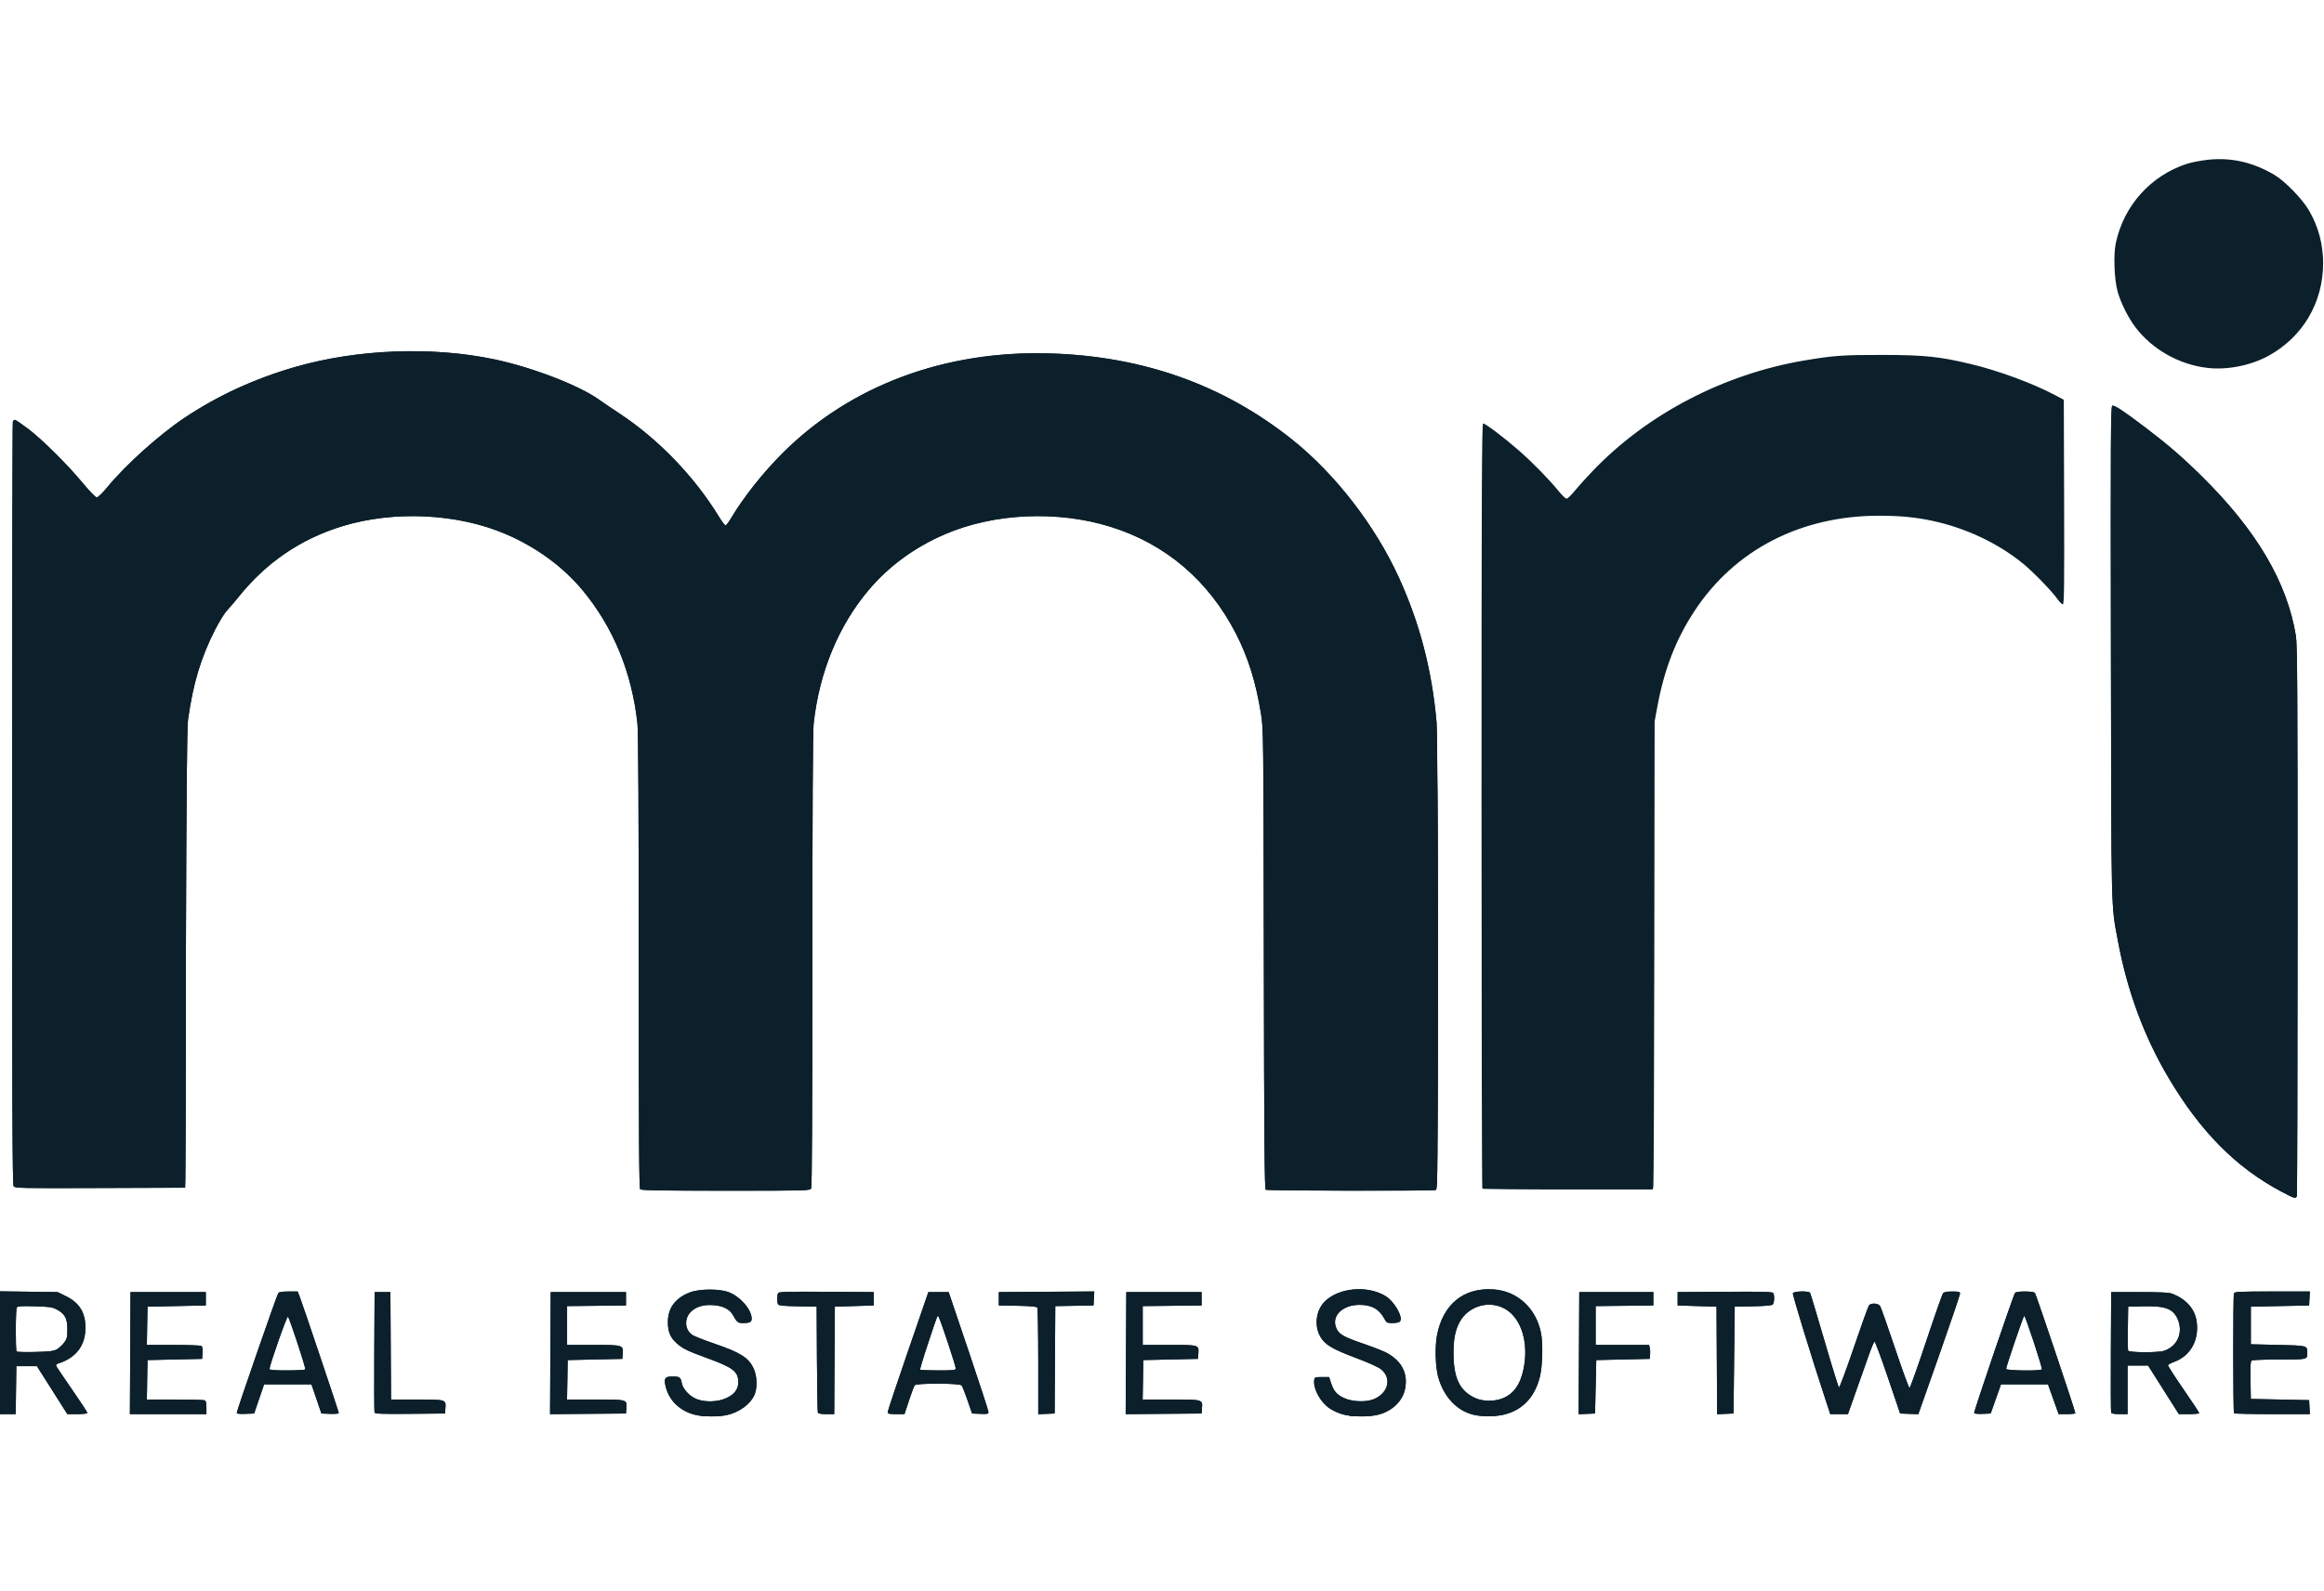 <svg width="73" height="50" viewBox="0 0 73 50" fill="none" xmlns="http://www.w3.org/2000/svg">
<path d="M21.837 44.455C21.35 44.334 21.006 43.997 20.904 43.541C20.85 43.302 20.891 43.249 21.127 43.25C21.349 43.251 21.381 43.273 21.414 43.452C21.45 43.646 21.663 43.876 21.886 43.961C22.161 44.066 22.548 44.052 22.819 43.927C23.071 43.811 23.191 43.65 23.191 43.429C23.192 43.095 23.031 42.97 22.218 42.674C21.605 42.451 21.448 42.375 21.264 42.213C21.058 42.032 20.979 41.848 20.979 41.546C20.979 41.102 21.207 40.79 21.663 40.61C21.959 40.494 22.583 40.487 22.883 40.598C23.248 40.733 23.611 41.149 23.611 41.433C23.611 41.539 23.549 41.571 23.342 41.571C23.18 41.571 23.149 41.547 23.026 41.326C22.921 41.137 22.723 41.033 22.418 41.009C22.114 40.985 21.885 41.048 21.717 41.201C21.482 41.417 21.502 41.792 21.758 41.951C21.825 41.992 22.136 42.114 22.45 42.221C23.265 42.501 23.515 42.66 23.673 43C23.78 43.23 23.794 43.597 23.704 43.813C23.578 44.118 23.222 44.38 22.818 44.465C22.559 44.52 22.082 44.515 21.837 44.455ZM42.168 44.437C42.041 44.401 41.859 44.317 41.762 44.25C41.474 44.052 41.248 43.64 41.28 43.37C41.291 43.273 41.301 43.268 41.52 43.268H41.749L41.806 43.443C41.895 43.714 41.986 43.82 42.219 43.928C42.485 44.049 42.916 44.063 43.161 43.959C43.612 43.766 43.722 43.304 43.383 43.025C43.3 42.957 42.995 42.818 42.612 42.675C41.858 42.392 41.623 42.254 41.479 42.008C41.277 41.663 41.331 41.185 41.603 40.905C42.036 40.459 42.948 40.373 43.523 40.724C43.802 40.895 44.083 41.391 43.975 41.521C43.951 41.55 43.854 41.571 43.745 41.571C43.573 41.571 43.552 41.561 43.493 41.448C43.328 41.136 43.089 40.999 42.707 40.999C42.15 40.998 41.797 41.368 41.986 41.754C42.073 41.933 42.222 42.014 42.869 42.235C43.149 42.331 43.461 42.455 43.563 42.51C44.035 42.767 44.234 43.163 44.134 43.645C44.051 44.046 43.692 44.372 43.232 44.464C42.923 44.526 42.437 44.514 42.168 44.437ZM46.28 44.451C45.758 44.324 45.347 43.883 45.176 43.268C45.088 42.951 45.069 42.321 45.137 41.962C45.324 40.984 45.968 40.454 46.903 40.513C47.653 40.559 48.241 41.091 48.402 41.868C48.472 42.208 48.455 42.928 48.367 43.269C48.201 43.92 47.803 44.326 47.204 44.456C46.921 44.517 46.543 44.515 46.28 44.451ZM47.155 43.953C47.52 43.828 47.748 43.528 47.853 43.032C48.007 42.31 47.847 41.609 47.447 41.249C46.952 40.804 46.145 40.961 45.836 41.562C45.71 41.806 45.656 42.089 45.656 42.505C45.657 43.297 45.846 43.695 46.327 43.922C46.555 44.029 46.893 44.042 47.155 43.953ZM-0.001 42.503V40.574L0.905 40.586L1.811 40.598L2.065 40.723C2.495 40.933 2.685 41.24 2.684 41.724C2.683 42.283 2.384 42.67 1.816 42.846C1.777 42.859 1.754 42.89 1.764 42.917C1.774 42.944 1.999 43.279 2.264 43.661C2.529 44.044 2.745 44.373 2.745 44.394C2.745 44.416 2.612 44.432 2.43 44.432H2.115L1.637 43.678L1.159 42.925H0.837H0.514L0.503 43.678L0.493 44.432H0.246H-0.001V42.503ZM1.78 42.4C1.847 42.364 1.95 42.271 2.009 42.194C2.104 42.069 2.116 42.023 2.116 41.765C2.116 41.423 2.038 41.279 1.779 41.142C1.642 41.07 1.545 41.056 1.091 41.044C0.676 41.032 0.554 41.041 0.529 41.081C0.488 41.144 0.484 42.424 0.523 42.464C0.539 42.48 0.801 42.487 1.105 42.48C1.539 42.469 1.685 42.452 1.78 42.4ZM4.09 42.515L4.099 40.598H5.282H6.465V40.808V41.018L5.549 41.037L4.634 41.056L4.623 41.657L4.613 42.258L5.443 42.258C5.9 42.258 6.296 42.273 6.324 42.29C6.357 42.311 6.37 42.385 6.362 42.509L6.35 42.696L5.492 42.715L4.634 42.734L4.623 43.354L4.613 43.974H5.488C5.969 43.974 6.39 43.984 6.423 43.997C6.468 44.014 6.484 44.074 6.484 44.226V44.432H5.282H4.08L4.09 42.515ZM7.437 44.391C7.437 44.32 8.7 40.679 8.743 40.627C8.768 40.596 8.884 40.579 9.065 40.579H9.348L9.4 40.703C9.475 40.884 10.642 44.357 10.642 44.399C10.642 44.419 10.521 44.43 10.369 44.424L10.096 44.413L9.94 43.955L9.783 43.497H9.039H8.296L8.139 43.955L7.983 44.413L7.71 44.424C7.521 44.432 7.437 44.421 7.437 44.391ZM9.589 43.026C9.612 42.989 9.097 41.422 9.044 41.37C9.013 41.339 8.467 42.891 8.467 43.011C8.467 43.047 8.603 43.059 9.018 43.059C9.321 43.059 9.578 43.044 9.589 43.026ZM11.765 44.385C11.755 44.358 11.751 43.495 11.757 42.467L11.767 40.598H12.015H12.263L12.273 42.286L12.283 43.974H13.098C14.016 43.974 14.011 43.973 13.991 44.248L13.979 44.413L12.882 44.423C12.024 44.431 11.78 44.422 11.765 44.385ZM17.288 42.516L17.298 40.598H18.48H19.663V40.808V41.018L18.738 41.028L17.813 41.038V41.648V42.258H18.626C19.565 42.258 19.579 42.262 19.561 42.526L19.549 42.696L18.69 42.715L17.832 42.734L17.822 43.354L17.811 43.974H18.704C19.708 43.974 19.695 43.97 19.675 44.248L19.663 44.413L18.471 44.423L17.278 44.433L17.288 42.516ZM25.689 44.384C25.679 44.358 25.667 43.598 25.661 42.696L25.652 41.056L25.062 41.045C24.649 41.038 24.464 41.021 24.443 40.988C24.404 40.927 24.405 40.688 24.444 40.626C24.468 40.589 24.797 40.58 25.959 40.588L27.445 40.598V40.808V41.018L26.834 41.037L26.224 41.056L26.214 42.744L26.204 44.432H25.955C25.791 44.432 25.701 44.416 25.689 44.384ZM27.885 44.365C27.886 44.328 28.174 43.466 28.524 42.448L29.161 40.598H29.48H29.799L30.424 42.447C30.768 43.464 31.049 44.327 31.049 44.365C31.049 44.427 31.02 44.434 30.792 44.424L30.534 44.413L30.391 43.997C30.313 43.768 30.229 43.558 30.205 43.53C30.146 43.458 28.789 43.455 28.732 43.526C28.712 43.552 28.631 43.767 28.553 44.003L28.411 44.432H28.147C27.921 44.432 27.884 44.422 27.885 44.365ZM30.02 42.991C30.02 42.914 29.554 41.503 29.492 41.394C29.444 41.309 29.483 41.216 29.146 42.226C29.001 42.66 28.892 43.025 28.904 43.037C28.916 43.049 29.172 43.059 29.473 43.059C29.971 43.059 30.02 43.053 30.02 42.991ZM32.613 42.784C32.612 41.875 32.599 41.111 32.583 41.086C32.562 41.053 32.376 41.036 31.963 41.028L31.374 41.018V40.808V40.598L32.873 40.588L34.372 40.578L34.361 40.798L34.349 41.018L33.749 41.028L33.148 41.039L33.138 42.726L33.128 44.413L32.871 44.424L32.613 44.435L32.613 42.784ZM35.369 42.516L35.379 40.598H36.562H37.744V40.808V41.018L36.819 41.028L35.894 41.038V41.648V42.258H36.728C37.668 42.258 37.661 42.255 37.641 42.531L37.63 42.696L36.771 42.715L35.913 42.734L35.903 43.354L35.892 43.974H36.785C37.789 43.974 37.776 43.97 37.756 44.248L37.744 44.413L36.552 44.423L35.359 44.433L35.369 42.516ZM49.597 42.517L49.607 40.598H50.771H51.934V40.808V41.018L51.028 41.028L50.122 41.038V41.648V42.258H50.961H51.799L51.822 42.348C51.834 42.397 51.839 42.496 51.832 42.567L51.82 42.696L50.98 42.715L50.141 42.734L50.122 43.574L50.103 44.413L49.845 44.424L49.587 44.435L49.597 42.517ZM53.928 42.746L53.918 41.056L53.307 41.037L52.697 41.018V40.808V40.598L54.182 40.588C55.345 40.58 55.674 40.589 55.698 40.626C55.747 40.703 55.734 40.947 55.679 40.993C55.649 41.018 55.4 41.039 55.059 41.045L54.49 41.056L54.471 42.734L54.452 44.413L54.195 44.424L53.938 44.435L53.928 42.746ZM57.356 44.022C56.886 42.592 56.299 40.679 56.317 40.633C56.342 40.568 56.817 40.556 56.857 40.62C56.871 40.643 57.073 41.317 57.307 42.119C57.541 42.921 57.747 43.585 57.765 43.595C57.783 43.604 57.993 43.039 58.231 42.34C58.469 41.64 58.684 41.044 58.708 41.014C58.777 40.932 59.001 40.946 59.057 41.037C59.084 41.079 59.294 41.675 59.525 42.362C59.756 43.05 59.961 43.612 59.98 43.612C59.999 43.612 60.234 42.954 60.502 42.149C60.77 41.345 61.01 40.663 61.035 40.633C61.065 40.597 61.16 40.579 61.323 40.579C61.529 40.579 61.566 40.589 61.567 40.646C61.567 40.683 61.273 41.55 60.913 42.574L60.257 44.435L59.971 44.424L59.685 44.413L59.3 43.278C59.088 42.654 58.9 42.149 58.882 42.155C58.863 42.16 58.785 42.345 58.707 42.564C58.629 42.784 58.449 43.294 58.306 43.697L58.047 44.432H57.769H57.491L57.356 44.022ZM62.01 44.402C61.99 44.37 63.23 40.727 63.294 40.627C63.314 40.596 63.423 40.579 63.604 40.579C63.782 40.579 63.897 40.596 63.921 40.627C63.957 40.672 65.19 44.342 65.19 44.403C65.19 44.419 65.072 44.432 64.927 44.432H64.665L64.497 43.965L64.33 43.497H63.592H62.854L62.692 43.955L62.53 44.413L62.28 44.424C62.143 44.43 62.021 44.42 62.01 44.402ZM64.138 43.025C64.162 42.987 63.62 41.342 63.584 41.342C63.559 41.342 63.014 42.938 63.015 43.011C63.016 43.068 64.103 43.081 64.138 43.025ZM66.314 44.384C66.303 44.358 66.3 43.495 66.305 42.467L66.315 40.598H67.212C67.89 40.598 68.14 40.611 68.241 40.651C68.672 40.824 68.939 41.124 68.997 41.504C69.088 42.092 68.815 42.596 68.303 42.786C68.198 42.826 68.106 42.874 68.099 42.894C68.093 42.913 68.311 43.253 68.584 43.649C68.857 44.045 69.081 44.383 69.081 44.4C69.081 44.418 68.937 44.432 68.761 44.432H68.441L67.957 43.669L67.474 42.906H67.152H66.83V43.669V44.432H66.581C66.417 44.432 66.326 44.416 66.314 44.384ZM67.978 42.442C68.406 42.297 68.589 41.856 68.398 41.434C68.254 41.118 68.005 41.028 67.326 41.044L66.849 41.056L66.839 41.722C66.833 42.089 66.837 42.41 66.847 42.437C66.871 42.501 67.792 42.505 67.978 42.442ZM70.174 44.406C70.142 44.375 70.14 40.722 70.172 40.639C70.192 40.586 70.334 40.579 71.375 40.579H72.556L72.544 40.798L72.533 41.018L71.617 41.037L70.702 41.056V41.647V42.238L71.552 42.258C72.472 42.278 72.474 42.279 72.475 42.493C72.476 42.722 72.503 42.715 71.604 42.716C71.15 42.716 70.756 42.73 70.729 42.747C70.692 42.771 70.683 42.922 70.691 43.367L70.702 43.955L71.617 43.974L72.533 43.993L72.544 44.212L72.556 44.432H71.378C70.73 44.432 70.188 44.42 70.174 44.406ZM71.644 37.431C70.236 36.681 69.124 35.559 68.127 33.882C67.354 32.582 66.821 31.145 66.529 29.574C66.308 28.386 66.321 28.917 66.307 20.504C66.296 13.745 66.301 12.767 66.35 12.748C66.416 12.722 66.707 12.915 67.402 13.443C68.1 13.973 68.547 14.36 69.153 14.957C70.879 16.658 71.841 18.288 72.117 19.977C72.162 20.252 72.171 21.705 72.17 28.914C72.17 33.649 72.159 37.55 72.147 37.583C72.113 37.672 72.071 37.659 71.644 37.431ZM20.109 37.367C20.074 37.332 20.064 35.691 20.064 30.213C20.064 25.489 20.05 22.981 20.023 22.735C19.848 21.123 19.263 19.703 18.293 18.538C17.683 17.804 16.84 17.188 15.891 16.782C14.373 16.132 12.395 16.035 10.764 16.53C9.452 16.928 8.362 17.671 7.49 18.76C7.364 18.917 7.201 19.107 7.129 19.182C7.057 19.257 6.892 19.523 6.763 19.773C6.313 20.65 6.066 21.469 5.906 22.613C5.873 22.848 5.855 24.902 5.839 30.127L5.816 37.318L3.146 37.328C0.669 37.337 0.472 37.333 0.428 37.273C0.39 37.221 0.38 34.758 0.38 25.259C0.38 18.688 0.391 13.284 0.403 13.251C0.416 13.218 0.445 13.191 0.468 13.191C0.491 13.191 0.673 13.315 0.874 13.466C1.324 13.806 2.111 14.587 2.606 15.184C2.823 15.445 3.005 15.631 3.043 15.63C3.078 15.628 3.228 15.481 3.375 15.303C3.951 14.602 5.004 13.656 5.797 13.127C6.843 12.428 8.005 11.895 9.279 11.528C11.224 10.968 13.57 10.879 15.524 11.289C16.707 11.538 18.183 12.105 18.805 12.549C18.92 12.632 19.212 12.829 19.453 12.988C20.674 13.792 21.81 14.97 22.582 16.233C22.675 16.385 22.769 16.509 22.79 16.508C22.811 16.508 22.887 16.409 22.959 16.289C23.353 15.625 23.962 14.857 24.581 14.238C26.711 12.113 29.676 11.006 32.974 11.104C35.913 11.192 38.444 12.095 40.605 13.825C41.95 14.903 43.197 16.517 43.94 18.144C44.596 19.58 44.98 21.053 45.124 22.689C45.148 22.965 45.163 25.758 45.163 30.247C45.163 36.704 45.158 37.369 45.103 37.39C45.014 37.424 39.812 37.417 39.757 37.382C39.721 37.359 39.708 35.753 39.699 30.126C39.687 22.921 39.687 22.897 39.604 22.393C39.445 21.422 39.201 20.645 38.825 19.913C37.963 18.238 36.616 17.09 34.879 16.55C33.215 16.033 31.232 16.122 29.691 16.782C28.74 17.189 27.929 17.78 27.295 18.528C26.34 19.653 25.733 21.123 25.558 22.735C25.532 22.981 25.518 25.481 25.518 30.185C25.518 34.993 25.506 37.289 25.479 37.339C25.44 37.411 25.37 37.413 22.797 37.413C20.793 37.413 20.144 37.402 20.109 37.367ZM46.562 37.349C46.548 37.336 46.537 31.92 46.537 25.314C46.537 15.269 46.545 13.305 46.588 13.305C46.657 13.305 47.233 13.74 47.7 14.146C48.118 14.509 48.661 15.063 48.959 15.431C49.064 15.56 49.175 15.667 49.207 15.668C49.238 15.669 49.349 15.565 49.452 15.437C49.556 15.309 49.811 15.025 50.02 14.807C51.731 13.014 54.142 11.754 56.683 11.325C57.588 11.172 57.901 11.15 59.125 11.152C60.443 11.154 60.916 11.202 61.891 11.435C62.773 11.645 63.855 12.044 64.56 12.419L64.827 12.561L64.837 15.775C64.845 18.436 64.838 18.989 64.796 18.989C64.768 18.989 64.687 18.907 64.616 18.808C64.44 18.561 63.859 17.964 63.552 17.714C62.757 17.064 61.751 16.59 60.689 16.363C60.172 16.252 59.668 16.204 59.033 16.204C56.563 16.204 54.49 17.274 53.224 19.202C52.639 20.093 52.276 21.03 52.058 22.212L51.974 22.67L51.964 29.936C51.959 33.933 51.945 37.242 51.934 37.289L51.914 37.375H49.251C47.786 37.375 46.576 37.363 46.562 37.349ZM69.348 11.561C68.45 11.459 67.6 10.978 67.071 10.274C66.847 9.977 66.624 9.531 66.522 9.178C66.412 8.799 66.381 8.013 66.46 7.64C66.711 6.459 67.552 5.521 68.696 5.146C68.83 5.102 69.121 5.046 69.344 5.021C70.077 4.94 70.761 5.093 71.438 5.492C71.769 5.686 72.319 6.251 72.527 6.609C72.824 7.12 72.972 7.671 72.972 8.273C72.972 9.509 72.33 10.594 71.252 11.182C70.697 11.485 69.962 11.631 69.348 11.561Z" fill="#0B202A"/>
<path d="M21.837 44.456C21.35 44.335 21.006 43.998 20.904 43.542C20.85 43.303 20.891 43.25 21.127 43.251C21.349 43.252 21.381 43.274 21.414 43.453C21.45 43.647 21.663 43.877 21.886 43.962C22.161 44.067 22.548 44.053 22.819 43.928C23.071 43.812 23.191 43.651 23.191 43.43C23.192 43.096 23.031 42.971 22.218 42.675C21.605 42.452 21.448 42.376 21.264 42.214C21.058 42.033 20.979 41.849 20.979 41.547C20.979 41.103 21.207 40.791 21.663 40.611C21.959 40.495 22.583 40.488 22.883 40.599C23.248 40.734 23.611 41.15 23.611 41.434C23.611 41.54 23.549 41.572 23.342 41.572C23.18 41.572 23.149 41.548 23.026 41.327C22.921 41.138 22.723 41.034 22.418 41.01C22.114 40.986 21.885 41.049 21.717 41.202C21.482 41.418 21.502 41.793 21.758 41.952C21.825 41.993 22.136 42.115 22.45 42.222C23.265 42.502 23.515 42.661 23.673 43.001C23.78 43.231 23.794 43.598 23.704 43.814C23.578 44.119 23.222 44.38 22.818 44.466C22.559 44.521 22.082 44.516 21.837 44.456ZM42.168 44.438C42.041 44.402 41.859 44.318 41.762 44.251C41.474 44.053 41.248 43.641 41.28 43.371C41.291 43.273 41.301 43.269 41.52 43.269H41.749L41.806 43.444C41.895 43.715 41.986 43.821 42.219 43.928C42.485 44.05 42.916 44.064 43.161 43.96C43.612 43.767 43.722 43.305 43.383 43.026C43.3 42.958 42.995 42.819 42.612 42.675C41.858 42.393 41.623 42.255 41.479 42.009C41.277 41.664 41.331 41.186 41.603 40.906C42.036 40.46 42.948 40.374 43.523 40.725C43.802 40.896 44.083 41.392 43.975 41.522C43.951 41.551 43.854 41.572 43.745 41.572C43.573 41.572 43.552 41.562 43.493 41.449C43.328 41.136 43.089 41 42.707 41C42.15 40.999 41.797 41.369 41.986 41.755C42.073 41.934 42.222 42.015 42.869 42.236C43.149 42.332 43.461 42.456 43.563 42.511C44.035 42.768 44.234 43.164 44.134 43.646C44.051 44.047 43.692 44.373 43.232 44.465C42.923 44.527 42.437 44.515 42.168 44.438ZM46.28 44.452C45.758 44.325 45.347 43.884 45.176 43.269C45.088 42.952 45.069 42.322 45.137 41.963C45.324 40.985 45.968 40.455 46.903 40.514C47.653 40.56 48.241 41.092 48.402 41.869C48.472 42.209 48.455 42.929 48.367 43.27C48.201 43.921 47.803 44.327 47.204 44.457C46.921 44.518 46.543 44.516 46.28 44.452ZM47.155 43.954C47.52 43.829 47.748 43.529 47.853 43.033C48.007 42.31 47.847 41.61 47.447 41.25C46.952 40.805 46.145 40.962 45.836 41.563C45.71 41.807 45.656 42.09 45.656 42.506C45.657 43.297 45.846 43.696 46.327 43.923C46.555 44.03 46.893 44.043 47.155 43.954ZM-0.001 42.504V40.575L0.905 40.587L1.811 40.599L2.065 40.724C2.495 40.934 2.685 41.241 2.684 41.724C2.683 42.284 2.384 42.671 1.816 42.847C1.777 42.86 1.754 42.891 1.764 42.918C1.774 42.945 1.999 43.279 2.264 43.662C2.529 44.044 2.745 44.374 2.745 44.395C2.745 44.417 2.612 44.433 2.43 44.433H2.115L1.637 43.679L1.159 42.926H0.837H0.514L0.503 43.679L0.493 44.433H0.246H-0.001V42.504ZM1.78 42.401C1.847 42.365 1.95 42.272 2.009 42.195C2.104 42.07 2.116 42.023 2.116 41.766C2.116 41.424 2.038 41.279 1.779 41.143C1.642 41.071 1.545 41.057 1.091 41.045C0.676 41.033 0.554 41.041 0.529 41.082C0.488 41.145 0.484 42.425 0.523 42.465C0.539 42.481 0.801 42.488 1.105 42.48C1.539 42.47 1.685 42.453 1.78 42.401ZM4.09 42.516L4.099 40.599H5.282H6.465V40.809V41.019L5.549 41.038L4.634 41.057L4.623 41.658L4.613 42.258L5.443 42.259C5.9 42.259 6.296 42.274 6.324 42.291C6.357 42.312 6.37 42.386 6.362 42.51L6.35 42.697L5.492 42.716L4.634 42.735L4.623 43.355L4.613 43.975H5.488C5.969 43.975 6.39 43.986 6.423 43.998C6.468 44.015 6.484 44.075 6.484 44.227V44.433H5.282H4.08L4.09 42.516ZM7.437 44.392C7.437 44.321 8.7 40.681 8.743 40.628C8.768 40.597 8.884 40.58 9.065 40.58H9.348L9.4 40.704C9.475 40.885 10.642 44.358 10.642 44.4C10.642 44.42 10.521 44.431 10.369 44.425L10.096 44.414L9.94 43.956L9.783 43.498H9.039H8.296L8.139 43.956L7.983 44.414L7.71 44.425C7.521 44.433 7.437 44.422 7.437 44.392ZM9.589 43.027C9.612 42.989 9.097 41.423 9.044 41.371C9.013 41.34 8.467 42.892 8.467 43.012C8.467 43.048 8.603 43.059 9.018 43.059C9.321 43.059 9.578 43.045 9.589 43.027ZM11.765 44.386C11.755 44.359 11.751 43.496 11.757 42.468L11.767 40.599H12.015H12.263L12.273 42.287L12.283 43.975H13.098C14.016 43.975 14.011 43.974 13.991 44.249L13.979 44.414L12.882 44.424C12.024 44.432 11.78 44.423 11.765 44.386ZM17.288 42.517L17.298 40.599H18.48H19.663V40.809V41.019L18.738 41.029L17.813 41.039V41.649V42.258H18.626C19.565 42.258 19.579 42.263 19.561 42.527L19.549 42.697L18.69 42.716L17.832 42.735L17.822 43.355L17.811 43.975H18.704C19.708 43.975 19.695 43.971 19.675 44.249L19.663 44.414L18.471 44.424L17.278 44.434L17.288 42.517ZM25.689 44.385C25.679 44.359 25.667 43.599 25.661 42.697L25.652 41.057L25.062 41.046C24.649 41.039 24.464 41.022 24.443 40.989C24.404 40.928 24.405 40.689 24.444 40.627C24.468 40.59 24.797 40.581 25.959 40.589L27.445 40.599V40.809V41.019L26.834 41.038L26.224 41.057L26.214 42.745L26.204 44.433H25.955C25.791 44.433 25.701 44.417 25.689 44.385ZM27.885 44.366C27.886 44.329 28.174 43.467 28.524 42.449L29.161 40.599H29.48H29.799L30.424 42.448C30.768 43.465 31.049 44.328 31.049 44.366C31.049 44.428 31.02 44.435 30.792 44.425L30.534 44.414L30.391 43.998C30.313 43.769 30.229 43.559 30.205 43.531C30.146 43.459 28.789 43.456 28.732 43.527C28.712 43.553 28.631 43.768 28.553 44.004L28.411 44.433H28.147C27.921 44.433 27.884 44.423 27.885 44.366ZM30.02 42.992C30.02 42.915 29.554 41.504 29.492 41.395C29.444 41.31 29.483 41.217 29.146 42.227C29.001 42.661 28.892 43.026 28.904 43.038C28.916 43.05 29.172 43.059 29.473 43.059C29.971 43.059 30.02 43.054 30.02 42.992ZM32.613 42.785C32.612 41.876 32.599 41.112 32.583 41.087C32.562 41.054 32.376 41.037 31.963 41.029L31.374 41.019V40.809V40.599L32.873 40.589L34.372 40.579L34.361 40.799L34.349 41.019L33.749 41.029L33.148 41.04L33.138 42.727L33.128 44.414L32.871 44.425L32.613 44.436L32.613 42.785ZM35.369 42.517L35.379 40.599H36.562H37.744V40.809V41.019L36.819 41.029L35.894 41.039V41.649V42.258H36.728C37.668 42.258 37.661 42.256 37.641 42.532L37.63 42.697L36.771 42.716L35.913 42.735L35.903 43.355L35.892 43.975H36.785C37.789 43.975 37.776 43.971 37.756 44.249L37.744 44.414L36.552 44.424L35.359 44.434L35.369 42.517ZM49.597 42.518L49.607 40.599H50.771H51.934V40.809V41.019L51.028 41.029L50.122 41.039V41.649V42.258H50.961H51.799L51.822 42.349C51.834 42.398 51.839 42.497 51.832 42.568L51.82 42.697L50.98 42.716L50.141 42.735L50.122 43.575L50.103 44.414L49.845 44.425L49.587 44.436L49.597 42.518ZM53.928 42.747L53.918 41.057L53.307 41.038L52.697 41.019V40.809V40.599L54.182 40.589C55.345 40.581 55.674 40.59 55.698 40.627C55.747 40.704 55.734 40.948 55.679 40.994C55.649 41.019 55.4 41.04 55.059 41.046L54.49 41.057L54.471 42.735L54.452 44.414L54.195 44.425L53.938 44.436L53.928 42.747ZM57.356 44.023C56.886 42.593 56.299 40.679 56.317 40.634C56.342 40.568 56.817 40.557 56.857 40.621C56.871 40.644 57.073 41.318 57.307 42.12C57.541 42.922 57.747 43.586 57.765 43.596C57.783 43.605 57.993 43.04 58.231 42.341C58.469 41.641 58.684 41.045 58.708 41.015C58.777 40.932 59.001 40.947 59.057 41.038C59.084 41.08 59.294 41.676 59.525 42.364C59.756 43.05 59.961 43.613 59.98 43.613C59.999 43.613 60.234 42.955 60.502 42.15C60.77 41.346 61.01 40.664 61.035 40.634C61.065 40.598 61.16 40.58 61.323 40.58C61.529 40.58 61.566 40.59 61.567 40.647C61.567 40.684 61.273 41.551 60.913 42.575L60.257 44.436L59.971 44.425L59.685 44.414L59.3 43.279C59.088 42.655 58.9 42.15 58.882 42.156C58.863 42.161 58.785 42.346 58.707 42.565C58.629 42.785 58.449 43.295 58.306 43.699L58.047 44.433H57.769H57.491L57.356 44.023ZM62.01 44.403C61.99 44.371 63.23 40.728 63.294 40.628C63.314 40.597 63.423 40.58 63.604 40.58C63.782 40.58 63.897 40.597 63.921 40.628C63.957 40.673 65.19 44.343 65.19 44.404C65.19 44.42 65.072 44.433 64.927 44.433H64.665L64.497 43.965L64.33 43.498H63.592H62.854L62.692 43.956L62.53 44.414L62.28 44.425C62.143 44.431 62.021 44.421 62.01 44.403ZM64.138 43.026C64.162 42.988 63.62 41.343 63.584 41.343C63.559 41.343 63.014 42.939 63.015 43.012C63.016 43.069 64.103 43.082 64.138 43.026ZM66.314 44.385C66.303 44.359 66.3 43.496 66.305 42.468L66.315 40.599H67.212C67.89 40.599 68.14 40.612 68.241 40.653C68.672 40.825 68.939 41.126 68.997 41.505C69.088 42.093 68.815 42.597 68.303 42.788C68.198 42.827 68.106 42.875 68.099 42.895C68.093 42.914 68.311 43.254 68.584 43.65C68.857 44.046 69.081 44.384 69.081 44.401C69.081 44.419 68.937 44.433 68.761 44.433H68.441L67.957 43.67L67.474 42.907H67.152H66.83V43.67V44.433H66.581C66.417 44.433 66.326 44.416 66.314 44.385ZM67.978 42.443C68.406 42.298 68.589 41.857 68.398 41.435C68.254 41.119 68.005 41.029 67.326 41.045L66.849 41.057L66.839 41.723C66.833 42.09 66.837 42.411 66.847 42.438C66.871 42.502 67.792 42.506 67.978 42.443ZM70.174 44.407C70.142 44.376 70.14 40.723 70.172 40.64C70.192 40.587 70.334 40.58 71.375 40.58H72.556L72.544 40.799L72.533 41.019L71.617 41.038L70.702 41.057V41.648V42.239L71.552 42.258C72.472 42.279 72.474 42.279 72.475 42.494C72.476 42.723 72.503 42.716 71.604 42.717C71.15 42.717 70.756 42.731 70.729 42.748C70.693 42.772 70.683 42.922 70.691 43.368L70.702 43.956L71.617 43.975L72.533 43.994L72.544 44.214L72.556 44.433H71.378C70.73 44.433 70.188 44.421 70.174 44.407ZM71.644 37.432C70.236 36.682 69.124 35.56 68.127 33.883C67.354 32.583 66.821 31.146 66.529 29.575C66.308 28.387 66.321 28.918 66.307 20.505C66.296 13.746 66.301 12.768 66.35 12.749C66.416 12.723 66.707 12.915 67.402 13.444C68.1 13.975 68.547 14.361 69.153 14.958C70.879 16.659 71.841 18.289 72.117 19.979C72.162 20.252 72.171 21.706 72.17 28.915C72.17 33.65 72.159 37.551 72.147 37.584C72.113 37.672 72.071 37.66 71.644 37.432ZM20.109 37.368C20.074 37.333 20.064 35.692 20.064 30.214C20.064 25.49 20.05 22.982 20.023 22.736C19.848 21.124 19.263 19.703 18.293 18.538C17.683 17.805 16.84 17.189 15.891 16.783C14.373 16.133 12.395 16.036 10.764 16.531C9.452 16.93 8.362 17.672 7.49 18.761C7.364 18.918 7.201 19.108 7.129 19.183C7.057 19.258 6.892 19.524 6.763 19.774C6.313 20.651 6.066 21.47 5.906 22.613C5.873 22.849 5.855 24.903 5.839 30.128L5.816 37.319L3.146 37.328C0.669 37.338 0.472 37.334 0.428 37.274C0.39 37.222 0.38 34.759 0.38 25.26C0.38 18.689 0.391 13.285 0.403 13.252C0.416 13.219 0.445 13.191 0.468 13.191C0.491 13.191 0.673 13.316 0.874 13.467C1.324 13.807 2.111 14.588 2.606 15.185C2.823 15.446 3.005 15.632 3.043 15.631C3.078 15.629 3.228 15.482 3.375 15.304C3.951 14.603 5.004 13.657 5.797 13.128C6.843 12.429 8.005 11.896 9.279 11.529C11.224 10.969 13.57 10.88 15.524 11.29C16.707 11.539 18.183 12.106 18.805 12.55C18.92 12.633 19.212 12.83 19.453 12.989C20.674 13.793 21.81 14.971 22.582 16.234C22.675 16.386 22.769 16.51 22.79 16.509C22.811 16.509 22.887 16.41 22.959 16.29C23.353 15.626 23.962 14.858 24.581 14.239C26.711 12.114 29.676 11.007 32.974 11.105C35.913 11.193 38.444 12.096 40.605 13.826C41.95 14.904 43.197 16.518 43.94 18.145C44.596 19.581 44.98 21.054 45.124 22.69C45.148 22.966 45.163 25.759 45.163 30.248C45.163 36.705 45.158 37.37 45.103 37.391C45.014 37.425 39.812 37.418 39.757 37.383C39.721 37.36 39.708 35.754 39.699 30.127C39.687 22.922 39.687 22.898 39.604 22.394C39.445 21.423 39.201 20.646 38.825 19.914C37.963 18.239 36.616 17.091 34.879 16.551C33.215 16.034 31.232 16.122 29.691 16.783C28.74 17.19 27.929 17.781 27.295 18.529C26.34 19.654 25.733 21.124 25.558 22.736C25.532 22.982 25.518 25.482 25.518 30.186C25.518 34.994 25.506 37.29 25.479 37.34C25.44 37.412 25.37 37.414 22.797 37.414C20.793 37.414 20.144 37.403 20.109 37.368ZM46.613 25.339V13.379L46.908 13.597C47.531 14.055 48.304 14.783 48.959 15.531C49.116 15.71 49.206 15.784 49.245 15.767C49.276 15.754 49.397 15.623 49.512 15.476C49.78 15.136 50.73 14.203 51.152 13.866C52.902 12.469 54.939 11.622 57.332 11.297C58.072 11.196 60.166 11.197 60.803 11.297C62.176 11.515 63.586 11.965 64.56 12.496L64.751 12.601L64.761 15.719C64.766 17.434 64.758 18.837 64.742 18.836C64.726 18.836 64.665 18.768 64.607 18.686C64.309 18.264 63.667 17.674 63.063 17.267C61.343 16.106 58.78 15.799 56.646 16.497C54.051 17.345 52.284 19.651 51.934 22.644C51.885 23.055 51.877 24.191 51.877 30.214V37.3H49.245H46.613V25.339ZM69.112 11.453C67.864 11.227 66.847 10.254 66.56 9.008C66.451 8.536 66.469 7.788 66.601 7.374C66.883 6.486 67.454 5.81 68.26 5.411C68.635 5.226 69.012 5.105 69.212 5.105C69.27 5.105 69.304 5.088 69.29 5.066C69.275 5.042 69.418 5.028 69.691 5.028C69.964 5.028 70.107 5.042 70.091 5.066C70.078 5.088 70.112 5.105 70.17 5.105C70.528 5.105 71.29 5.44 71.719 5.787C72.288 6.247 72.686 6.886 72.835 7.579C72.865 7.718 72.893 7.806 72.897 7.775C72.902 7.743 72.919 7.821 72.937 7.946C72.973 8.209 72.939 8.813 72.89 8.782C72.872 8.771 72.857 8.804 72.857 8.856C72.857 8.995 72.712 9.441 72.581 9.701C71.931 11 70.527 11.709 69.112 11.453Z" fill="#0B202A"/>
<path d="M22.028 44.486C21.986 44.476 21.917 44.452 21.875 44.433C21.833 44.415 21.721 44.367 21.625 44.326C21.274 44.178 21.001 43.843 20.955 43.502L20.93 43.322L21.132 43.334L21.333 43.346L21.383 43.513C21.517 43.97 22.132 44.208 22.725 44.031C23.284 43.865 23.432 43.255 22.988 42.95C22.901 42.89 22.563 42.743 22.238 42.623C21.565 42.375 21.382 42.279 21.215 42.089C20.903 41.734 20.983 41.132 21.382 40.828C21.636 40.635 21.908 40.569 22.383 40.587C22.714 40.6 22.823 40.62 22.962 40.691C23.269 40.848 23.505 41.13 23.54 41.381C23.553 41.471 23.542 41.477 23.36 41.488L23.166 41.499L23.095 41.34C22.982 41.091 22.795 40.989 22.411 40.969C22.044 40.95 21.869 40.996 21.682 41.16C21.401 41.406 21.437 41.824 21.755 42.008C21.842 42.059 22.171 42.188 22.486 42.296C23.384 42.605 23.645 42.819 23.712 43.304C23.772 43.745 23.53 44.123 23.04 44.349C22.797 44.462 22.704 44.483 22.429 44.493C22.25 44.5 22.07 44.496 22.028 44.486ZM42.417 44.484C42.259 44.451 41.795 44.223 41.671 44.118C41.529 43.998 41.354 43.66 41.34 43.479L41.33 43.346L41.522 43.334L41.714 43.323L41.762 43.504C41.906 44.044 42.804 44.285 43.336 43.926C43.734 43.658 43.737 43.19 43.343 42.928C43.263 42.875 42.946 42.74 42.639 42.627C41.917 42.363 41.706 42.243 41.549 42.013C41.438 41.849 41.425 41.803 41.425 41.556C41.425 41.315 41.44 41.258 41.549 41.075C41.654 40.899 41.714 40.846 41.935 40.734C42.173 40.612 42.231 40.599 42.588 40.586C43.044 40.569 43.308 40.63 43.551 40.806C43.722 40.93 43.889 41.182 43.928 41.374L43.952 41.496H43.758C43.571 41.496 43.56 41.49 43.49 41.352C43.343 41.065 43.132 40.962 42.691 40.962C42.339 40.962 42.109 41.058 41.969 41.266C41.814 41.494 41.875 41.823 42.102 41.984C42.16 42.025 42.489 42.158 42.833 42.28C43.597 42.55 43.855 42.708 43.997 42.992C44.106 43.211 44.127 43.498 44.051 43.752C43.986 43.967 43.792 44.172 43.537 44.294C43.414 44.353 43.28 44.419 43.239 44.441C43.157 44.485 42.569 44.515 42.417 44.484ZM46.556 44.469C45.895 44.389 45.383 43.9 45.219 43.192C45.142 42.86 45.141 42.168 45.216 41.844C45.424 40.956 46.135 40.453 47.01 40.577C47.946 40.709 48.463 41.502 48.392 42.697C48.335 43.661 48.032 44.104 47.204 44.435C47.094 44.479 46.777 44.495 46.556 44.469ZM47.28 43.958C47.532 43.835 47.727 43.616 47.842 43.33C47.916 43.142 47.927 43.046 47.928 42.526C47.929 41.995 47.92 41.912 47.841 41.717C47.73 41.443 47.466 41.147 47.232 41.032C46.967 40.903 46.551 40.91 46.285 41.047C45.796 41.3 45.549 41.88 45.593 42.671C45.625 43.259 45.787 43.632 46.111 43.866C46.457 44.115 46.889 44.149 47.28 43.958ZM-0.001 42.526V40.612L0.867 40.626C1.645 40.639 1.755 40.648 1.937 40.722C2.386 40.903 2.594 41.176 2.622 41.624C2.651 42.075 2.536 42.347 2.216 42.592C2.124 42.662 1.972 42.74 1.877 42.765C1.783 42.79 1.698 42.831 1.689 42.856C1.679 42.88 1.896 43.226 2.17 43.623C2.445 44.021 2.669 44.357 2.669 44.37C2.669 44.384 2.553 44.395 2.411 44.395H2.153L1.717 43.704C1.119 42.756 1.192 42.831 0.857 42.831C0.703 42.831 0.55 42.841 0.517 42.854C0.465 42.874 0.457 42.979 0.457 43.636V44.395H0.288C0.195 44.395 0.092 44.405 0.059 44.418C0.005 44.439 -0.001 44.257 -0.001 42.526ZM1.76 42.461C2.097 42.307 2.279 41.91 2.174 41.559C2.102 41.319 1.991 41.19 1.77 41.089C1.584 41.004 1.532 40.998 1.023 41.008L0.476 41.019L0.465 41.739C0.458 42.263 0.468 42.474 0.501 42.514C0.539 42.56 0.644 42.568 1.065 42.557C1.492 42.545 1.613 42.529 1.76 42.461ZM4.136 44.347C4.126 44.321 4.122 43.475 4.128 42.468L4.138 40.637L5.275 40.627L6.412 40.617L6.4 40.799L6.388 40.981L5.494 40.991C4.836 40.998 4.591 41.014 4.569 41.048C4.553 41.074 4.539 41.355 4.539 41.672C4.538 42.106 4.551 42.26 4.589 42.291C4.621 42.318 4.937 42.337 5.476 42.344L6.312 42.354V42.506V42.659L5.476 42.669C4.937 42.676 4.621 42.695 4.589 42.722C4.519 42.78 4.516 43.893 4.586 43.986C4.628 44.043 4.742 44.052 5.53 44.06L6.426 44.07V44.223V44.376L5.291 44.386C4.402 44.394 4.151 44.385 4.136 44.347ZM7.513 44.347C7.512 44.277 8.74 40.723 8.785 40.664C8.811 40.631 8.902 40.618 9.074 40.626L9.325 40.637L9.942 42.468C10.282 43.475 10.561 44.321 10.562 44.347C10.564 44.38 10.5 44.395 10.358 44.395H10.152L10.047 44.08C9.99 43.907 9.912 43.692 9.874 43.602L9.804 43.439L9.031 43.45L8.258 43.46L8.09 43.927L7.922 44.395H7.718C7.58 44.395 7.513 44.379 7.513 44.347ZM9.65 43.012C9.651 42.917 9.125 41.352 9.067 41.277C9.047 41.251 9.017 41.238 9 41.248C8.95 41.279 8.383 43.016 8.409 43.059C8.424 43.083 8.667 43.098 9.042 43.098C9.647 43.098 9.65 43.097 9.65 43.012ZM11.811 44.369C11.78 44.337 11.777 40.761 11.809 40.679C11.826 40.635 11.884 40.618 12.019 40.618C12.121 40.618 12.209 40.623 12.214 40.628C12.219 40.633 12.232 41.401 12.243 42.335L12.263 44.032L13.092 44.042L13.922 44.053V44.224V44.395H12.879C12.306 44.395 11.825 44.383 11.811 44.369ZM17.334 44.347C17.324 44.321 17.321 43.475 17.326 42.468L17.336 40.637H18.461H19.587V40.809V40.981L18.671 41L17.756 41.019L17.745 41.624C17.738 42.038 17.748 42.246 17.778 42.282C17.813 42.324 17.992 42.335 18.654 42.335C19.462 42.335 19.487 42.337 19.511 42.414C19.525 42.457 19.526 42.535 19.513 42.586L19.49 42.678H18.636C17.893 42.678 17.78 42.686 17.76 42.738C17.714 42.856 17.734 43.957 17.782 44.006C17.815 44.038 18.076 44.051 18.717 44.051H19.606V44.223V44.395H18.479C17.613 44.395 17.349 44.384 17.334 44.347ZM25.736 44.371C25.721 44.356 25.709 43.592 25.709 42.673V41.002L25.108 40.991L24.507 40.981V40.809V40.637H25.938H27.368V40.809V40.981L26.768 40.991L26.168 41.002L26.158 42.689L26.148 44.376L25.956 44.387C25.85 44.393 25.751 44.386 25.736 44.371ZM27.937 44.33C27.949 44.292 28.24 43.446 28.583 42.449L29.207 40.637L29.455 40.626C29.63 40.618 29.715 40.63 29.746 40.667C29.78 40.708 31.011 44.326 31.011 44.385C31.011 44.392 30.913 44.393 30.792 44.387L30.573 44.376L30.416 43.918L30.259 43.46L29.475 43.45L28.691 43.44L28.631 43.602C28.598 43.692 28.523 43.903 28.465 44.07L28.36 44.376L28.138 44.387C27.938 44.398 27.917 44.392 27.937 44.33ZM30.096 43.049C30.096 42.975 29.529 41.295 29.492 41.258C29.474 41.24 29.442 41.247 29.42 41.275C29.37 41.338 28.837 42.943 28.837 43.031C28.837 43.092 28.892 43.098 29.466 43.098C29.951 43.098 30.096 43.087 30.096 43.049ZM32.642 42.707L32.633 41.019L32.098 41.01C31.382 40.997 31.386 40.998 31.4 40.798L31.412 40.637H32.861H34.311V40.809V40.981L33.7 41L33.09 41.019L33.08 42.707L33.07 44.395H32.861H32.652L32.642 42.707ZM35.416 44.347C35.405 44.321 35.402 43.475 35.407 42.468L35.417 40.637H36.542H37.668V40.809V40.981L36.773 40.991C36.116 40.998 35.87 41.014 35.849 41.048C35.832 41.074 35.819 41.355 35.818 41.672C35.818 42.106 35.83 42.26 35.868 42.291C35.901 42.318 36.217 42.337 36.755 42.344C37.529 42.353 37.591 42.359 37.604 42.424C37.611 42.462 37.607 42.535 37.594 42.586L37.571 42.678H36.717C35.974 42.678 35.861 42.686 35.841 42.738C35.795 42.856 35.815 43.957 35.863 44.006C35.896 44.038 36.157 44.051 36.798 44.051H37.687V44.223V44.395H36.56C35.694 44.395 35.429 44.384 35.416 44.347ZM49.636 42.516L49.645 40.637L50.749 40.627C51.606 40.619 51.859 40.628 51.883 40.665C51.931 40.741 51.92 40.91 51.864 40.956C51.831 40.983 51.506 41.002 50.939 41.008L50.065 41.019V41.648V42.278L50.904 42.297L51.743 42.316L51.755 42.497L51.767 42.678H50.929C50.201 42.678 50.089 42.686 50.069 42.738C50.056 42.772 50.046 43.158 50.046 43.597V44.395H49.836H49.626L49.636 42.516ZM53.993 44.347C53.983 44.321 53.971 43.561 53.965 42.659L53.956 41.019L53.378 41.008C52.727 40.996 52.69 40.981 52.733 40.752L52.758 40.617L54.196 40.627L55.634 40.637V40.809V40.981L55.045 40.991C54.632 40.999 54.446 41.016 54.425 41.048C54.409 41.074 54.395 41.837 54.395 42.745L54.395 44.395H54.203C54.084 44.395 54.004 44.376 53.993 44.347ZM57.369 43.889C57.281 43.611 57.023 42.793 56.794 42.07C56.565 41.348 56.378 40.725 56.378 40.686C56.378 40.623 56.405 40.616 56.597 40.626L56.817 40.637L57.261 42.157C57.505 42.993 57.722 43.694 57.743 43.715C57.768 43.74 57.792 43.736 57.814 43.702C57.832 43.674 58.044 43.067 58.285 42.354L58.724 41.057H58.872H59.021L59.479 42.403C59.75 43.201 59.954 43.743 59.979 43.736C60.002 43.728 60.253 43.045 60.536 42.218C60.819 41.391 61.065 40.692 61.082 40.666C61.117 40.612 61.474 40.599 61.505 40.651C61.523 40.679 60.416 43.869 60.255 44.254C60.197 44.394 60.195 44.395 59.968 44.395H59.74L59.667 44.194C59.627 44.084 59.453 43.574 59.281 43.06C59.11 42.545 58.952 42.099 58.932 42.068C58.899 42.017 58.888 42.018 58.846 42.074C58.819 42.108 58.62 42.645 58.402 43.266L58.008 44.395H57.768H57.528L57.369 43.889ZM62.062 44.365C62.062 44.323 63.222 40.937 63.3 40.749L63.356 40.615L63.615 40.626L63.874 40.637L64.492 42.449C64.831 43.446 65.11 44.291 65.111 44.328C65.113 44.383 65.079 44.395 64.907 44.395H64.7L64.558 43.965C64.481 43.73 64.399 43.515 64.378 43.488C64.349 43.451 64.158 43.442 63.573 43.45L62.806 43.46L62.649 43.918L62.493 44.376L62.277 44.387C62.159 44.393 62.062 44.383 62.062 44.365ZM64.214 43.065C64.249 43.008 63.643 41.248 63.588 41.248C63.532 41.248 62.926 43.008 62.962 43.065C62.973 43.083 63.255 43.098 63.588 43.098C63.921 43.098 64.203 43.083 64.214 43.065ZM66.382 42.518L66.391 40.637H67.233H68.074L68.36 40.779C68.674 40.934 68.847 41.125 68.924 41.4C69.023 41.757 68.936 42.184 68.712 42.447C68.588 42.591 68.237 42.792 68.109 42.792C67.959 42.792 68.026 42.935 68.505 43.629C68.78 44.028 69.004 44.364 69.004 44.374C69.004 44.386 68.886 44.395 68.743 44.395H68.481L68.027 43.679C67.778 43.286 67.544 42.934 67.507 42.898C67.456 42.846 67.377 42.831 67.164 42.831C67.012 42.832 66.866 42.845 66.84 42.862C66.807 42.883 66.791 43.098 66.783 43.633L66.773 44.376L66.572 44.387L66.372 44.399L66.382 42.518ZM67.97 42.504C68.379 42.383 68.612 41.985 68.51 41.58C68.404 41.158 68.157 41.009 67.509 40.974C67.269 40.961 67.009 40.962 66.932 40.977L66.792 41.003V41.761C66.792 42.332 66.804 42.524 66.84 42.538C66.957 42.586 67.778 42.561 67.97 42.504ZM70.234 42.516L70.244 40.637H71.369H72.495V40.809V40.981L71.579 41L70.664 41.019V41.667V42.316L71.534 42.326L72.404 42.336L72.392 42.498L72.38 42.659L71.522 42.678L70.664 42.697L70.653 43.343C70.645 43.834 70.654 43.996 70.691 44.019C70.718 44.036 71.139 44.05 71.627 44.051L72.514 44.051V44.223V44.395H71.369H70.224L70.234 42.516ZM71.64 37.392C70.578 36.826 69.705 36.056 68.889 34.968C67.45 33.047 66.596 30.735 66.374 28.164C66.317 27.501 66.319 12.772 66.376 12.772C66.47 12.772 67.503 13.536 68.203 14.122C68.661 14.505 69.527 15.355 69.918 15.805C70.934 16.971 71.618 18.156 71.924 19.277C72.149 20.104 72.136 19.496 72.133 28.904C72.131 33.654 72.121 37.554 72.11 37.572C72.078 37.623 72.061 37.616 71.64 37.392ZM20.12 37.328C20.11 37.302 20.097 33.993 20.09 29.976C20.078 22.776 20.076 22.665 19.998 22.251C19.82 21.303 19.628 20.701 19.277 19.989C18.316 18.044 16.664 16.765 14.557 16.339C13.585 16.142 12.461 16.136 11.5 16.321C9.851 16.639 8.516 17.435 7.489 18.712C7.333 18.905 7.183 19.077 7.155 19.093C7.07 19.143 6.826 19.553 6.609 20.009C6.235 20.796 5.976 21.731 5.875 22.66C5.849 22.906 5.835 25.404 5.835 30.105C5.835 33.995 5.825 37.206 5.812 37.239C5.791 37.293 5.519 37.3 3.127 37.3C0.735 37.3 0.462 37.293 0.442 37.239C0.398 37.126 0.415 13.274 0.459 13.247C0.526 13.206 1.211 13.755 1.697 14.24C1.948 14.492 2.335 14.913 2.556 15.175C2.779 15.439 2.992 15.657 3.034 15.663C3.088 15.671 3.174 15.595 3.337 15.396C4.335 14.182 5.661 13.131 7.103 12.411C8.735 11.596 10.292 11.199 12.28 11.089C14.223 10.982 15.963 11.279 17.69 12.013C18.167 12.216 18.627 12.447 18.701 12.521C18.733 12.553 18.924 12.683 19.126 12.808C19.855 13.263 20.481 13.769 21.117 14.418C21.625 14.937 21.977 15.377 22.416 16.043C22.614 16.343 22.791 16.579 22.81 16.567C22.829 16.556 22.931 16.402 23.037 16.227C23.143 16.051 23.382 15.704 23.568 15.455C24.595 14.081 25.859 13.03 27.368 12.295C28.708 11.643 29.939 11.314 31.582 11.167C32.153 11.116 33.556 11.138 34.12 11.207C37.127 11.574 39.556 12.727 41.528 14.723C42.467 15.674 43.169 16.656 43.749 17.826C44.603 19.553 45.026 21.252 45.124 23.357C45.183 24.621 45.175 37.23 45.116 37.312C45.071 37.372 44.875 37.376 42.417 37.367L39.766 37.357L39.744 30.147C39.721 22.735 39.724 22.837 39.57 22.008C39.118 19.557 37.551 17.554 35.423 16.707C34.528 16.351 33.668 16.195 32.594 16.195C31.319 16.195 30.305 16.421 29.276 16.936C27.541 17.804 26.256 19.466 25.746 21.502C25.485 22.542 25.503 21.947 25.491 29.956C25.486 33.943 25.472 37.243 25.461 37.29L25.441 37.376H22.789C20.703 37.376 20.134 37.366 20.12 37.328ZM46.613 25.339V13.379L46.908 13.597C47.531 14.055 48.304 14.783 48.959 15.531C49.116 15.71 49.206 15.784 49.245 15.767C49.276 15.754 49.397 15.623 49.512 15.476C49.78 15.136 50.73 14.203 51.152 13.866C52.902 12.469 54.939 11.622 57.332 11.297C58.072 11.196 60.166 11.197 60.803 11.297C62.176 11.515 63.586 11.965 64.56 12.496L64.751 12.601L64.761 15.719C64.766 17.434 64.758 18.837 64.742 18.836C64.726 18.836 64.665 18.768 64.607 18.686C64.309 18.264 63.667 17.674 63.063 17.267C61.343 16.106 58.78 15.799 56.646 16.497C54.051 17.345 52.284 19.651 51.934 22.644C51.885 23.055 51.877 24.191 51.877 30.214V37.3H49.245H46.613V25.339ZM69.112 11.453C67.864 11.227 66.847 10.254 66.56 9.008C66.451 8.536 66.469 7.788 66.601 7.374C66.883 6.486 67.454 5.81 68.26 5.411C68.635 5.226 69.012 5.105 69.212 5.105C69.27 5.105 69.304 5.088 69.29 5.066C69.275 5.042 69.418 5.028 69.691 5.028C69.964 5.028 70.107 5.042 70.091 5.066C70.078 5.088 70.112 5.105 70.17 5.105C70.528 5.105 71.29 5.44 71.719 5.787C72.288 6.247 72.686 6.886 72.835 7.579C72.865 7.718 72.893 7.806 72.897 7.775C72.902 7.743 72.919 7.821 72.937 7.946C72.973 8.209 72.939 8.813 72.89 8.782C72.872 8.771 72.857 8.804 72.857 8.856C72.857 8.995 72.712 9.441 72.581 9.701C71.931 11 70.527 11.709 69.112 11.453Z" fill="#0B202A"/>
<path d="M22.028 44.484C21.986 44.474 21.917 44.45 21.875 44.432C21.833 44.413 21.721 44.365 21.625 44.325C21.274 44.177 21.001 43.841 20.955 43.501L20.93 43.321L21.132 43.332L21.333 43.344L21.383 43.511C21.517 43.969 22.132 44.206 22.725 44.03C23.284 43.864 23.432 43.253 22.988 42.948C22.901 42.888 22.563 42.741 22.238 42.621C21.565 42.373 21.382 42.278 21.215 42.087C20.903 41.733 20.983 41.13 21.382 40.826C21.636 40.633 21.908 40.568 22.383 40.586C22.714 40.599 22.823 40.618 22.962 40.69C23.269 40.846 23.505 41.129 23.54 41.38C23.553 41.469 23.542 41.476 23.36 41.486L23.166 41.498L23.095 41.339C22.982 41.089 22.795 40.988 22.411 40.968C22.044 40.948 21.869 40.994 21.682 41.158C21.401 41.404 21.437 41.822 21.755 42.006C21.842 42.057 22.171 42.187 22.486 42.295C23.384 42.603 23.645 42.818 23.712 43.302C23.772 43.744 23.53 44.122 23.04 44.348C22.797 44.46 22.704 44.482 22.429 44.492C22.25 44.498 22.07 44.495 22.028 44.484ZM42.417 44.482C42.259 44.449 41.795 44.222 41.671 44.117C41.529 43.996 41.354 43.659 41.34 43.478L41.33 43.344L41.522 43.333L41.714 43.322L41.762 43.503C41.906 44.043 42.804 44.283 43.336 43.925C43.734 43.656 43.737 43.188 43.343 42.927C43.263 42.874 42.946 42.738 42.639 42.626C41.917 42.361 41.706 42.242 41.549 42.011C41.438 41.847 41.425 41.801 41.425 41.555C41.425 41.314 41.44 41.256 41.549 41.073C41.654 40.898 41.714 40.845 41.935 40.732C42.173 40.611 42.231 40.598 42.588 40.585C43.044 40.568 43.308 40.628 43.551 40.805C43.722 40.929 43.889 41.181 43.928 41.373L43.952 41.494H43.758C43.571 41.494 43.56 41.488 43.49 41.351C43.343 41.063 43.132 40.96 42.691 40.96C42.339 40.96 42.109 41.057 41.969 41.264C41.814 41.492 41.875 41.822 42.102 41.983C42.16 42.024 42.489 42.157 42.833 42.278C43.597 42.548 43.855 42.706 43.997 42.991C44.106 43.21 44.127 43.497 44.051 43.75C43.986 43.965 43.792 44.171 43.537 44.293C43.414 44.352 43.28 44.418 43.239 44.44C43.157 44.484 42.569 44.514 42.417 44.482ZM46.556 44.467C45.895 44.387 45.383 43.898 45.219 43.19C45.142 42.859 45.141 42.166 45.216 41.843C45.424 40.954 46.135 40.452 47.01 40.575C47.946 40.708 48.463 41.501 48.392 42.696C48.335 43.66 48.032 44.102 47.204 44.434C47.094 44.478 46.777 44.494 46.556 44.467ZM47.28 43.956C47.532 43.833 47.727 43.614 47.842 43.328C47.916 43.141 47.927 43.045 47.928 42.524C47.929 41.994 47.92 41.91 47.841 41.715C47.73 41.442 47.466 41.145 47.232 41.031C46.967 40.901 46.551 40.908 46.285 41.045C45.796 41.298 45.549 41.879 45.593 42.669C45.625 43.257 45.787 43.631 46.111 43.864C46.457 44.113 46.889 44.148 47.28 43.956ZM-0.001 42.525V40.611L0.867 40.624C1.645 40.637 1.755 40.647 1.937 40.72C2.386 40.901 2.594 41.175 2.622 41.622C2.651 42.073 2.536 42.346 2.216 42.591C2.124 42.66 1.972 42.738 1.877 42.764C1.783 42.789 1.698 42.83 1.689 42.854C1.679 42.879 1.896 43.224 2.17 43.622C2.445 44.02 2.669 44.356 2.669 44.369C2.669 44.382 2.553 44.393 2.411 44.393H2.153L1.717 43.702C1.119 42.754 1.192 42.829 0.857 42.829C0.703 42.829 0.55 42.84 0.517 42.852C0.465 42.872 0.457 42.978 0.457 43.634V44.393H0.288C0.195 44.393 0.092 44.404 0.059 44.416C0.005 44.437 -0.001 44.255 -0.001 42.525ZM1.76 42.46C2.097 42.306 2.279 41.909 2.174 41.557C2.102 41.318 1.991 41.189 1.77 41.088C1.584 41.002 1.532 40.997 1.023 41.007L0.476 41.017L0.465 41.737C0.458 42.261 0.468 42.472 0.501 42.513C0.539 42.559 0.644 42.567 1.065 42.555C1.492 42.544 1.613 42.527 1.76 42.46ZM4.136 44.346C4.126 44.319 4.122 43.474 4.128 42.467L4.138 40.636L5.275 40.626L6.412 40.616L6.4 40.797L6.388 40.979L5.494 40.989C4.836 40.997 4.591 41.012 4.569 41.047C4.553 41.072 4.539 41.353 4.539 41.671C4.538 42.105 4.551 42.258 4.589 42.29C4.621 42.317 4.937 42.335 5.476 42.342L6.312 42.352V42.505V42.657L5.476 42.668C4.937 42.675 4.621 42.693 4.589 42.72C4.519 42.778 4.516 43.891 4.586 43.985C4.628 44.041 4.742 44.05 5.53 44.059L6.426 44.069V44.221V44.374L5.291 44.384C4.402 44.392 4.151 44.384 4.136 44.346ZM7.513 44.346C7.512 44.276 8.74 40.721 8.785 40.663C8.811 40.629 8.902 40.617 9.074 40.625L9.325 40.636L9.942 42.467C10.282 43.474 10.561 44.319 10.562 44.346C10.564 44.378 10.5 44.393 10.358 44.393H10.152L10.047 44.078C9.99 43.905 9.912 43.691 9.874 43.601L9.804 43.438L9.031 43.448L8.258 43.459L8.09 43.926L7.922 44.393H7.718C7.58 44.393 7.513 44.378 7.513 44.346ZM9.65 43.01C9.651 42.916 9.125 41.351 9.067 41.275C9.047 41.249 9.017 41.236 9 41.247C8.95 41.278 8.383 43.014 8.409 43.057C8.424 43.081 8.667 43.096 9.042 43.096C9.647 43.096 9.65 43.096 9.65 43.01ZM11.811 44.368C11.78 44.336 11.777 40.76 11.809 40.677C11.826 40.633 11.884 40.617 12.019 40.617C12.121 40.617 12.209 40.621 12.214 40.626C12.219 40.632 12.232 41.4 12.243 42.333L12.263 44.031L13.092 44.041L13.922 44.051V44.222V44.393H12.879C12.306 44.393 11.825 44.382 11.811 44.368ZM17.334 44.346C17.324 44.319 17.321 43.474 17.326 42.467L17.336 40.636H18.461H19.587V40.807V40.979L18.671 40.998L17.756 41.017L17.745 41.623C17.738 42.036 17.748 42.244 17.778 42.281C17.813 42.322 17.992 42.333 18.654 42.333C19.462 42.333 19.487 42.336 19.511 42.412C19.525 42.456 19.526 42.533 19.513 42.584L19.49 42.677H18.636C17.893 42.677 17.78 42.684 17.76 42.737C17.714 42.855 17.734 43.956 17.782 44.004C17.815 44.037 18.076 44.05 18.717 44.05H19.606V44.221V44.393H18.479C17.613 44.393 17.349 44.382 17.334 44.346ZM25.736 44.37C25.721 44.355 25.709 43.59 25.709 42.671V41L25.108 40.99L24.507 40.979V40.807V40.636H25.938H27.368V40.807V40.979L26.768 40.99L26.168 41L26.158 42.687L26.148 44.374L25.956 44.385C25.85 44.392 25.751 44.384 25.736 44.37ZM27.937 44.328C27.949 44.291 28.24 43.444 28.583 42.448L29.207 40.636L29.455 40.625C29.63 40.617 29.715 40.629 29.746 40.666C29.78 40.707 31.011 44.324 31.011 44.383C31.011 44.391 30.913 44.392 30.792 44.386L30.573 44.374L30.416 43.916L30.259 43.459L29.475 43.448L28.691 43.438L28.631 43.601C28.598 43.691 28.523 43.901 28.465 44.069L28.36 44.374L28.138 44.386C27.938 44.396 27.917 44.39 27.937 44.328ZM30.096 43.048C30.096 42.974 29.529 41.294 29.492 41.257C29.474 41.238 29.442 41.246 29.42 41.273C29.37 41.337 28.837 42.941 28.837 43.029C28.837 43.09 28.892 43.096 29.466 43.096C29.951 43.096 30.096 43.085 30.096 43.048ZM32.642 42.705L32.633 41.017L32.098 41.008C31.382 40.996 31.386 40.997 31.4 40.797L31.412 40.636H32.861H34.311V40.807V40.979L33.7 40.998L33.09 41.017L33.08 42.705L33.07 44.393H32.861H32.652L32.642 42.705ZM35.416 44.346C35.405 44.319 35.402 43.474 35.407 42.467L35.417 40.636H36.542H37.668V40.807V40.979L36.773 40.989C36.116 40.997 35.87 41.012 35.849 41.047C35.832 41.072 35.819 41.353 35.818 41.671C35.818 42.105 35.83 42.258 35.868 42.29C35.901 42.317 36.217 42.335 36.755 42.342C37.529 42.352 37.591 42.358 37.604 42.422C37.611 42.461 37.607 42.533 37.594 42.584L37.571 42.677H36.717C35.974 42.677 35.861 42.684 35.841 42.737C35.795 42.855 35.815 43.956 35.863 44.004C35.896 44.037 36.157 44.05 36.798 44.05H37.687V44.221V44.393H36.56C35.694 44.393 35.429 44.382 35.416 44.346ZM49.636 42.514L49.645 40.636L50.749 40.626C51.606 40.618 51.859 40.626 51.883 40.664C51.931 40.739 51.92 40.908 51.864 40.955C51.831 40.982 51.506 41 50.939 41.007L50.065 41.017V41.647V42.276L50.904 42.295L51.743 42.314L51.755 42.495L51.767 42.677H50.929C50.201 42.677 50.089 42.684 50.069 42.737C50.056 42.77 50.046 43.156 50.046 43.595V44.393H49.836H49.626L49.636 42.514ZM53.993 44.346C53.983 44.319 53.971 43.56 53.965 42.657L53.956 41.017L53.378 41.007C52.727 40.995 52.69 40.98 52.733 40.75L52.758 40.616L54.196 40.626L55.634 40.636V40.807V40.979L55.045 40.99C54.632 40.997 54.446 41.014 54.425 41.047C54.409 41.073 54.395 41.836 54.395 42.743L54.395 44.393H54.203C54.084 44.393 54.004 44.375 53.993 44.346ZM57.369 43.888C57.281 43.61 57.023 42.791 56.794 42.069C56.565 41.346 56.378 40.723 56.378 40.684C56.378 40.622 56.405 40.614 56.597 40.624L56.817 40.636L57.261 42.156C57.505 42.992 57.722 43.693 57.743 43.714C57.768 43.739 57.792 43.734 57.814 43.7C57.832 43.672 58.044 43.066 58.285 42.352L58.724 41.055H58.872H59.021L59.479 42.401C59.75 43.199 59.954 43.742 59.979 43.734C60.002 43.727 60.253 43.044 60.536 42.216C60.819 41.389 61.065 40.691 61.082 40.664C61.117 40.611 61.474 40.598 61.505 40.649C61.523 40.678 60.416 43.868 60.255 44.253C60.197 44.392 60.195 44.393 59.968 44.393H59.74L59.667 44.193C59.627 44.083 59.453 43.572 59.281 43.058C59.11 42.544 58.952 42.098 58.932 42.066C58.899 42.016 58.888 42.017 58.846 42.072C58.819 42.107 58.62 42.643 58.402 43.264L58.008 44.393H57.768H57.528L57.369 43.888ZM62.062 44.363C62.062 44.322 63.222 40.936 63.3 40.747L63.356 40.613L63.615 40.624L63.874 40.636L64.492 42.448C64.831 43.444 65.11 44.29 65.111 44.326C65.113 44.382 65.079 44.393 64.907 44.393H64.7L64.558 43.964C64.481 43.728 64.399 43.513 64.378 43.486C64.349 43.45 64.158 43.44 63.573 43.448L62.806 43.459L62.649 43.916L62.493 44.374L62.277 44.386C62.159 44.392 62.062 44.382 62.062 44.363ZM64.214 43.064C64.249 43.006 63.643 41.246 63.588 41.246C63.532 41.246 62.926 43.006 62.962 43.064C62.973 43.081 63.255 43.096 63.588 43.096C63.921 43.096 64.203 43.081 64.214 43.064ZM66.382 42.517L66.391 40.636H67.233H68.074L68.36 40.777C68.674 40.932 68.847 41.123 68.924 41.399C69.023 41.756 68.936 42.183 68.712 42.445C68.588 42.589 68.237 42.791 68.109 42.791C67.959 42.791 68.026 42.933 68.505 43.628C68.78 44.027 69.004 44.362 69.004 44.373C69.004 44.384 68.886 44.393 68.743 44.393H68.481L68.027 43.678C67.778 43.285 67.544 42.933 67.507 42.896C67.456 42.844 67.377 42.829 67.164 42.83C67.012 42.83 66.866 42.844 66.84 42.86C66.807 42.882 66.791 43.097 66.783 43.632L66.773 44.374L66.572 44.386L66.372 44.397L66.382 42.517ZM67.97 42.503C68.379 42.381 68.612 41.984 68.51 41.578C68.404 41.156 68.157 41.007 67.509 40.972C67.269 40.96 67.009 40.961 66.932 40.975L66.792 41.002V41.76C66.792 42.33 66.804 42.522 66.84 42.537C66.957 42.584 67.778 42.56 67.97 42.503ZM70.234 42.514L70.244 40.636H71.369H72.495V40.807V40.979L71.579 40.998L70.664 41.017V41.666V42.314L71.534 42.325L72.404 42.335L72.392 42.496L72.38 42.657L71.522 42.677L70.664 42.696L70.653 43.341C70.645 43.832 70.654 43.994 70.691 44.018C70.718 44.035 71.139 44.049 71.627 44.049L72.514 44.05V44.221V44.393H71.369H70.224L70.234 42.514ZM71.64 37.391C70.578 36.825 69.705 36.055 68.889 34.966C67.45 33.045 66.596 30.734 66.374 28.162C66.317 27.499 66.319 12.77 66.376 12.77C66.47 12.77 67.503 13.534 68.203 14.12C68.661 14.504 69.527 15.353 69.918 15.803C70.934 16.97 71.618 18.154 71.924 19.276C72.149 20.103 72.136 19.494 72.133 28.902C72.131 33.652 72.121 37.553 72.11 37.571C72.078 37.621 72.061 37.615 71.64 37.391ZM20.12 37.327C20.11 37.3 20.097 33.992 20.09 29.974C20.078 22.774 20.076 22.663 19.998 22.25C19.82 21.302 19.628 20.7 19.277 19.988C18.316 18.042 16.664 16.764 14.557 16.337C13.585 16.141 12.461 16.134 11.5 16.32C9.851 16.638 8.516 17.434 7.489 18.71C7.333 18.904 7.183 19.075 7.155 19.092C7.07 19.141 6.826 19.552 6.609 20.008C6.235 20.794 5.976 21.73 5.875 22.658C5.849 22.904 5.835 25.402 5.835 30.103C5.835 33.994 5.825 37.205 5.812 37.238C5.791 37.292 5.519 37.298 3.127 37.298C0.735 37.298 0.462 37.292 0.442 37.238C0.398 37.124 0.415 13.273 0.459 13.246C0.526 13.204 1.211 13.753 1.697 14.239C1.948 14.491 2.335 14.911 2.556 15.174C2.779 15.438 2.992 15.655 3.034 15.661C3.088 15.669 3.174 15.593 3.337 15.395C4.335 14.18 5.661 13.129 7.103 12.409C8.735 11.595 10.292 11.197 12.28 11.088C14.223 10.98 15.963 11.278 17.69 12.012C18.167 12.215 18.627 12.445 18.701 12.52C18.733 12.552 18.924 12.681 19.126 12.807C19.855 13.261 20.481 13.768 21.117 14.417C21.625 14.935 21.977 15.375 22.416 16.041C22.614 16.341 22.791 16.577 22.81 16.566C22.829 16.554 22.931 16.401 23.037 16.225C23.143 16.049 23.382 15.702 23.568 15.454C24.595 14.079 25.859 13.028 27.368 12.294C28.708 11.642 29.939 11.312 31.582 11.165C32.153 11.114 33.556 11.136 34.12 11.205C37.127 11.572 39.556 12.725 41.528 14.722C42.467 15.673 43.169 16.654 43.749 17.825C44.603 19.551 45.026 21.25 45.124 23.356C45.183 24.619 45.175 37.229 45.116 37.31C45.071 37.37 44.875 37.374 42.417 37.365L39.766 37.355L39.744 30.146C39.721 22.734 39.724 22.836 39.57 22.006C39.118 19.556 37.551 17.553 35.423 16.705C34.528 16.349 33.668 16.193 32.594 16.193C31.319 16.193 30.305 16.42 29.276 16.935C27.541 17.803 26.256 19.465 25.746 21.501C25.485 22.541 25.503 21.946 25.491 29.955C25.486 33.941 25.472 37.241 25.461 37.288L25.441 37.374H22.789C20.703 37.374 20.134 37.364 20.12 37.327Z" fill="#0B202A"/>
<path d="M22.085 44.485C22.033 44.475 21.956 44.452 21.914 44.434C21.872 44.415 21.743 44.358 21.628 44.308C21.512 44.257 21.365 44.171 21.302 44.117C21.154 43.993 20.995 43.698 20.961 43.488L20.934 43.326H21.123H21.312L21.362 43.504C21.467 43.879 21.822 44.089 22.349 44.088C22.94 44.088 23.334 43.747 23.251 43.308C23.198 43.023 23 42.887 22.221 42.6C21.929 42.493 21.637 42.378 21.573 42.345C21.202 42.154 21.046 41.919 21.046 41.554C21.046 41.15 21.211 40.906 21.618 40.706C21.822 40.606 21.869 40.599 22.295 40.6C22.804 40.602 22.981 40.654 23.239 40.881C23.38 41.005 23.535 41.286 23.535 41.418C23.535 41.483 23.51 41.495 23.364 41.495C23.205 41.495 23.188 41.485 23.12 41.352C22.968 41.055 22.751 40.945 22.314 40.943C22.038 40.943 21.965 40.956 21.822 41.037C21.605 41.16 21.509 41.292 21.486 41.503C21.462 41.708 21.537 41.872 21.707 41.993C21.773 42.04 22.111 42.178 22.458 42.3C23.194 42.558 23.436 42.703 23.586 42.979C23.668 43.128 23.687 43.215 23.687 43.424C23.687 43.838 23.5 44.126 23.117 44.302C23.042 44.336 22.93 44.389 22.867 44.42C22.752 44.477 22.261 44.518 22.085 44.485ZM42.446 44.483C42.367 44.473 42.303 44.449 42.303 44.43C42.303 44.41 42.278 44.394 42.248 44.394C42.136 44.394 41.845 44.241 41.689 44.101C41.506 43.936 41.35 43.635 41.349 43.448L41.349 43.322L41.526 43.333C41.699 43.345 41.704 43.348 41.752 43.512C41.815 43.725 41.992 43.908 42.239 44.014C42.402 44.084 42.485 44.095 42.779 44.082C43.074 44.069 43.154 44.051 43.308 43.96C43.539 43.825 43.637 43.667 43.637 43.429C43.638 43.056 43.457 42.906 42.665 42.621C41.85 42.328 41.636 42.195 41.497 41.895C41.419 41.727 41.406 41.472 41.463 41.263C41.522 41.051 41.734 40.834 42.004 40.71C42.227 40.607 42.279 40.599 42.684 40.599C43.218 40.6 43.433 40.678 43.688 40.961C43.842 41.133 43.963 41.394 43.92 41.463C43.909 41.48 43.828 41.495 43.74 41.494C43.589 41.494 43.575 41.484 43.478 41.308C43.402 41.17 43.332 41.101 43.203 41.039C42.98 40.931 42.669 40.9 42.417 40.961C42.166 41.021 41.886 41.27 41.877 41.441C41.852 41.894 41.952 41.984 42.819 42.288C43.654 42.582 43.85 42.706 44.005 43.038C44.24 43.544 43.974 44.135 43.417 44.34C43.318 44.377 43.215 44.424 43.188 44.444C43.134 44.486 42.67 44.51 42.446 44.483ZM46.346 44.432C46.314 44.414 46.19 44.355 46.069 44.303C45.493 44.052 45.162 43.397 45.164 42.513C45.166 41.623 45.473 41.018 46.074 40.722C46.313 40.604 46.346 40.598 46.765 40.598C47.165 40.598 47.224 40.608 47.43 40.704C47.882 40.916 48.153 41.243 48.3 41.754C48.389 42.065 48.407 42.81 48.333 43.154C48.217 43.693 47.91 44.099 47.464 44.303C47.342 44.359 47.212 44.419 47.176 44.437C47.09 44.48 46.42 44.476 46.346 44.432ZM47.169 44.025C47.419 43.94 47.751 43.606 47.844 43.346C47.955 43.039 48.008 42.495 47.961 42.166C47.915 41.849 47.734 41.422 47.574 41.253C47.517 41.193 47.385 41.099 47.281 41.044C47.118 40.958 47.042 40.943 46.766 40.942C46.476 40.942 46.419 40.954 46.234 41.056C45.826 41.282 45.621 41.699 45.592 42.363C45.553 43.257 45.769 43.74 46.324 43.998C46.559 44.108 46.894 44.118 47.169 44.025ZM-0.001 42.53L-0.001 40.636L0.371 40.646C0.575 40.651 0.983 40.659 1.277 40.665C1.773 40.674 1.826 40.682 2.027 40.781C2.312 40.921 2.497 41.13 2.577 41.404C2.749 41.998 2.415 42.615 1.844 42.759C1.731 42.787 1.677 42.821 1.677 42.864C1.677 42.899 1.902 43.253 2.176 43.651L2.675 44.375L2.457 44.386C2.337 44.393 2.219 44.39 2.194 44.381C2.169 44.371 1.929 44.018 1.662 43.595L1.175 42.827L0.825 42.838L0.476 42.849L0.465 43.604C0.458 44.16 0.443 44.363 0.408 44.373C0.382 44.381 0.28 44.396 0.18 44.405L-0.001 44.423L-0.001 42.53ZM1.797 42.457C2.36 42.179 2.348 41.363 1.777 41.066C1.647 40.999 1.536 40.982 1.135 40.968C0.868 40.959 0.607 40.963 0.553 40.976L0.457 41V41.756C0.457 42.172 0.469 42.525 0.485 42.54C0.5 42.556 0.762 42.563 1.066 42.556C1.551 42.545 1.642 42.533 1.797 42.457ZM4.157 42.525V40.656H5.282H6.407V40.808V40.961H5.516C4.803 40.961 4.615 40.971 4.58 41.014C4.55 41.05 4.54 41.263 4.547 41.691L4.557 42.315L5.427 42.325L6.297 42.335L6.286 42.497L6.274 42.658L5.416 42.677L4.557 42.696V43.364V44.032L5.482 44.042L6.407 44.052V44.223V44.394H5.282H4.157V42.525ZM7.514 44.366C7.514 44.349 7.797 43.514 8.143 42.511C8.489 41.508 8.772 40.68 8.772 40.67C8.772 40.66 8.897 40.657 9.049 40.663L9.326 40.675L9.943 42.506C10.282 43.513 10.561 44.35 10.562 44.367C10.564 44.384 10.475 44.393 10.365 44.386L10.165 44.375L10.007 43.922C9.92 43.673 9.826 43.454 9.797 43.436C9.711 43.381 8.325 43.394 8.274 43.45C8.249 43.476 8.158 43.695 8.072 43.936L7.914 44.375L7.714 44.386C7.604 44.393 7.514 44.383 7.514 44.366ZM9.65 43.097C9.699 43.066 9.662 42.927 9.399 42.154C9.187 41.53 9.072 41.243 9.031 41.235C8.984 41.226 8.907 41.416 8.681 42.093C8.521 42.572 8.391 42.992 8.391 43.027C8.391 43.062 8.412 43.099 8.439 43.11C8.527 43.145 9.592 43.134 9.65 43.097ZM11.824 42.525V40.656H12.015H12.206V42.307C12.206 43.541 12.217 43.971 12.251 44.005C12.284 44.038 12.528 44.051 13.11 44.051H13.922V44.222V44.394H12.873H11.824V42.525ZM17.355 42.525V40.656H18.48H19.606V40.808V40.961H18.714C18.001 40.961 17.814 40.971 17.779 41.014C17.748 41.05 17.738 41.263 17.745 41.691L17.756 42.315L18.614 42.334L19.472 42.353V42.506V42.658L18.614 42.677L17.756 42.696V43.364V44.032L18.683 44.042L19.61 44.052L19.598 44.213L19.587 44.375L18.471 44.385L17.355 44.395V42.525ZM25.747 42.723C25.747 41.474 25.736 41.041 25.701 41.007C25.67 40.975 25.475 40.961 25.072 40.961H24.488V40.808V40.656H25.938H27.387V40.808V40.961H26.804C26.401 40.961 26.206 40.975 26.174 41.007C26.14 41.041 26.129 41.474 26.129 42.723V44.394H25.938H25.747V42.723ZM27.96 44.348C27.96 44.321 28.241 43.483 28.584 42.487L29.208 40.675L29.476 40.663L29.745 40.652L29.878 41.045C30.493 42.855 30.973 44.301 30.973 44.343C30.973 44.379 30.917 44.394 30.786 44.394H30.599L30.486 44.079C30.424 43.906 30.352 43.7 30.327 43.621C30.301 43.542 30.249 43.461 30.21 43.44C30.102 43.382 28.791 43.391 28.711 43.45C28.675 43.476 28.581 43.695 28.5 43.936L28.354 44.375L28.157 44.386C28.014 44.395 27.96 44.384 27.96 44.348ZM30.085 43.071C30.099 43.035 29.982 42.623 29.813 42.115C29.581 41.419 29.503 41.226 29.457 41.235C29.369 41.252 28.784 43.014 28.843 43.084C28.874 43.123 29.03 43.135 29.472 43.135C29.987 43.135 30.063 43.127 30.085 43.071ZM32.679 44.37C32.664 44.355 32.652 43.592 32.652 42.675C32.652 41.189 32.645 41.005 32.591 40.984C32.558 40.971 32.283 40.961 31.981 40.961H31.431V40.808V40.655L32.871 40.665L34.311 40.675V40.808V40.942L33.733 40.952C33.313 40.96 33.144 40.976 33.114 41.013C33.085 41.047 33.069 41.593 33.062 42.719L33.052 44.375L32.879 44.386C32.784 44.392 32.694 44.385 32.679 44.37ZM35.436 42.525V40.656H36.562H37.687V40.808V40.961H36.795C36.083 40.961 35.895 40.971 35.859 41.014C35.83 41.05 35.819 41.263 35.826 41.691L35.837 42.315L36.695 42.334L37.553 42.353V42.506V42.658L36.695 42.677L35.837 42.696V43.364V44.032L36.762 44.042L37.687 44.052V44.223V44.394H36.562H35.436V42.525ZM49.645 44.348C49.634 44.321 49.63 43.483 49.636 42.487L49.645 40.675L50.761 40.664L51.877 40.654V40.808V40.961H51.007C50.382 40.961 50.125 40.974 50.092 41.007C50.06 41.038 50.046 41.24 50.046 41.67C50.046 42.198 50.055 42.291 50.106 42.311C50.14 42.324 50.527 42.334 50.967 42.334H51.767L51.755 42.496L51.743 42.658L50.904 42.677L50.065 42.696L50.046 43.536L50.027 44.375L49.845 44.386C49.722 44.394 49.658 44.382 49.645 44.348ZM54.013 42.751C54.013 41.692 53.999 41.082 53.974 41.035C53.937 40.967 53.889 40.961 53.344 40.961H52.754V40.808V40.656H54.204H55.653V40.808V40.961H55.07C54.667 40.961 54.472 40.975 54.44 41.007C54.406 41.041 54.395 41.474 54.395 42.723V44.394H54.204H54.013V42.751ZM57.544 44.359C57.515 44.313 56.378 40.726 56.378 40.682C56.378 40.666 56.476 40.657 56.596 40.663L56.814 40.675L57.187 41.953C57.718 43.772 57.709 43.745 57.769 43.745C57.834 43.745 57.85 43.701 58.337 42.239L58.73 41.056L58.864 41.045L58.999 41.033L59.453 42.375C59.854 43.56 59.956 43.804 60.023 43.738C60.032 43.728 60.274 43.031 60.56 42.188L61.08 40.656H61.285C61.424 40.656 61.489 40.671 61.489 40.703C61.489 40.73 61.2 41.566 60.847 42.563L60.206 44.375L59.989 44.386L59.772 44.398L59.702 44.234C59.664 44.143 59.482 43.618 59.298 43.066C58.996 42.158 58.909 41.965 58.833 42.04C58.822 42.052 58.629 42.582 58.405 43.218L57.998 44.375L57.783 44.386C57.664 44.392 57.557 44.38 57.544 44.359ZM62.088 44.365C62.078 44.349 62.356 43.508 62.704 42.496L63.337 40.656L63.606 40.656L63.874 40.657L64.494 42.497C64.835 43.509 65.114 44.351 65.114 44.367C65.114 44.384 65.023 44.393 64.913 44.386L64.713 44.375L64.559 43.924C64.474 43.676 64.38 43.458 64.349 43.438C64.289 43.4 62.945 43.388 62.849 43.424C62.816 43.437 62.731 43.628 62.65 43.873C62.573 44.107 62.492 44.32 62.472 44.346C62.431 44.397 62.116 44.413 62.088 44.365ZM64.198 43.098C64.247 43.067 64.21 42.927 63.95 42.154C63.733 41.509 63.628 41.247 63.588 41.247C63.547 41.247 63.442 41.509 63.225 42.154C62.965 42.927 62.929 43.067 62.977 43.098C63.009 43.118 63.283 43.134 63.588 43.134C63.892 43.134 64.167 43.118 64.198 43.098ZM66.372 42.525V40.656H67.194C67.911 40.656 68.041 40.665 68.227 40.73C68.636 40.874 68.863 41.129 68.932 41.523C69.033 42.096 68.726 42.597 68.175 42.757C68.062 42.79 68.013 42.825 68.013 42.872C68.013 42.91 68.227 43.25 68.49 43.629C68.752 44.008 68.966 44.336 68.966 44.358C68.966 44.382 68.874 44.393 68.728 44.386L68.49 44.375L68.299 44.078C68.194 43.915 67.971 43.572 67.803 43.315L67.498 42.849L67.179 42.838C66.977 42.831 66.841 42.843 66.807 42.871C66.765 42.906 66.754 43.067 66.754 43.655V44.394H66.563H66.372V42.525ZM67.978 42.519C68.552 42.347 68.73 41.635 68.307 41.198C68.132 41.017 67.899 40.961 67.32 40.961C66.877 40.961 66.829 40.968 66.793 41.035C66.735 41.143 66.741 42.458 66.8 42.517C66.86 42.577 67.778 42.579 67.978 42.519ZM70.251 44.369C70.237 44.355 70.225 43.513 70.225 42.499V40.654L71.36 40.665L72.495 40.675V40.808V40.942L71.598 40.952C70.81 40.96 70.696 40.969 70.654 41.026C70.585 41.119 70.587 42.232 70.657 42.29C70.69 42.318 71.006 42.336 71.544 42.343L72.38 42.353V42.506V42.658L71.524 42.669C70.897 42.676 70.659 42.691 70.638 42.726C70.621 42.752 70.607 43.041 70.607 43.369C70.607 43.819 70.619 43.975 70.657 44.007C70.69 44.034 71.021 44.053 71.601 44.059L72.495 44.07V44.222V44.375L71.386 44.385C70.776 44.39 70.265 44.383 70.251 44.369ZM71.578 37.333C70.238 36.589 69.156 35.495 68.227 33.949C67.121 32.105 66.51 30.056 66.372 27.724C66.342 27.227 66.338 24.92 66.357 19.912C66.381 13.469 66.389 12.808 66.444 12.829C66.532 12.862 67.315 13.43 67.699 13.738C68.824 14.641 69.837 15.664 70.536 16.606C71.436 17.816 71.936 18.986 72.092 20.247C72.169 20.861 72.118 37.566 72.039 37.566C72.016 37.566 71.809 37.461 71.578 37.333ZM20.13 30.099C20.116 22.05 20.133 22.572 19.855 21.491C19.393 19.686 18.402 18.249 16.955 17.285C15.226 16.133 12.682 15.834 10.565 16.535C9.308 16.952 8.115 17.804 7.386 18.807C7.299 18.927 7.199 19.035 7.164 19.047C7.064 19.081 6.682 19.75 6.447 20.305C6.261 20.742 6.135 21.144 6.011 21.7C5.795 22.666 5.798 22.551 5.797 30.209C5.797 36.596 5.791 37.255 5.737 37.276C5.704 37.288 4.529 37.299 3.127 37.299C1.725 37.299 0.55 37.288 0.517 37.276C0.462 37.255 0.457 36.16 0.457 25.26C0.457 18.161 0.471 13.267 0.491 13.267C0.51 13.267 0.686 13.39 0.882 13.54C1.318 13.874 2.061 14.617 2.575 15.232C2.791 15.49 2.99 15.694 3.033 15.7C3.089 15.708 3.187 15.617 3.404 15.353C3.734 14.953 4.533 14.162 4.939 13.834C6.764 12.363 8.834 11.501 11.309 11.182C12.138 11.075 13.972 11.085 14.723 11.201C15.706 11.353 16.73 11.635 17.546 11.979C18.055 12.194 18.623 12.483 18.821 12.629C18.914 12.697 19.167 12.867 19.383 13.008C20.486 13.724 21.554 14.786 22.291 15.899C22.465 16.161 22.636 16.423 22.671 16.481C22.707 16.538 22.759 16.586 22.788 16.586C22.817 16.586 22.923 16.453 23.023 16.29C24.192 14.403 25.882 12.932 27.849 12.09C29.327 11.458 30.828 11.166 32.61 11.166C34.702 11.166 36.469 11.553 38.221 12.394C40.672 13.57 42.544 15.434 43.753 17.902C44.402 19.226 44.779 20.47 44.988 21.983C45.12 22.941 45.129 23.531 45.118 30.471L45.106 37.318H42.436H39.766L39.745 30.013C39.722 21.931 39.74 22.503 39.477 21.478C38.808 18.874 36.962 16.989 34.483 16.38C33.386 16.111 31.931 16.095 30.87 16.341C29.668 16.62 28.531 17.219 27.698 18.011C26.783 18.882 26.033 20.218 25.709 21.555C25.449 22.622 25.466 22.066 25.452 30.08L25.44 37.337H22.791H20.142L20.13 30.099Z" fill="#0B202A"/>
<path d="M22.085 44.485C22.033 44.475 21.956 44.452 21.914 44.433C21.872 44.415 21.743 44.358 21.628 44.307C21.512 44.257 21.365 44.171 21.302 44.117C21.154 43.992 20.995 43.698 20.961 43.488L20.934 43.326H21.123H21.312L21.362 43.504C21.467 43.879 21.822 44.089 22.349 44.088C22.94 44.087 23.334 43.747 23.251 43.307C23.198 43.023 23 42.886 22.221 42.6C21.929 42.493 21.637 42.378 21.573 42.344C21.202 42.154 21.046 41.919 21.046 41.553C21.046 41.15 21.211 40.905 21.618 40.706C21.822 40.606 21.869 40.599 22.295 40.6C22.804 40.602 22.981 40.654 23.239 40.881C23.38 41.005 23.535 41.286 23.535 41.418C23.535 41.483 23.51 41.495 23.364 41.495C23.205 41.495 23.188 41.485 23.12 41.352C22.968 41.055 22.751 40.944 22.314 40.943C22.038 40.942 21.965 40.956 21.822 41.037C21.605 41.16 21.509 41.292 21.486 41.503C21.462 41.708 21.537 41.871 21.707 41.993C21.773 42.04 22.111 42.178 22.458 42.299C23.194 42.557 23.436 42.703 23.586 42.979C23.668 43.128 23.687 43.215 23.687 43.424C23.687 43.838 23.5 44.126 23.117 44.302C23.042 44.336 22.93 44.389 22.867 44.42C22.752 44.477 22.261 44.517 22.085 44.485ZM42.446 44.483C42.367 44.473 42.303 44.449 42.303 44.429C42.303 44.41 42.278 44.394 42.248 44.394C42.136 44.394 41.845 44.241 41.689 44.101C41.506 43.936 41.35 43.635 41.349 43.447L41.349 43.321L41.526 43.333C41.699 43.344 41.704 43.348 41.752 43.512C41.815 43.725 41.992 43.908 42.239 44.014C42.402 44.084 42.485 44.095 42.779 44.082C43.074 44.069 43.154 44.051 43.308 43.96C43.539 43.825 43.637 43.666 43.637 43.429C43.638 43.056 43.457 42.906 42.665 42.621C41.85 42.328 41.636 42.195 41.497 41.895C41.419 41.726 41.406 41.471 41.463 41.263C41.522 41.051 41.734 40.834 42.004 40.709C42.227 40.607 42.279 40.598 42.684 40.599C43.218 40.6 43.433 40.678 43.688 40.961C43.842 41.133 43.963 41.393 43.92 41.463C43.909 41.48 43.828 41.494 43.74 41.494C43.589 41.493 43.575 41.484 43.478 41.308C43.402 41.17 43.332 41.101 43.203 41.039C42.98 40.931 42.669 40.9 42.417 40.961C42.166 41.021 41.886 41.269 41.877 41.44C41.852 41.894 41.952 41.984 42.819 42.288C43.654 42.582 43.85 42.706 44.005 43.038C44.24 43.544 43.974 44.135 43.417 44.34C43.318 44.377 43.215 44.424 43.188 44.444C43.134 44.486 42.67 44.509 42.446 44.483ZM46.346 44.432C46.314 44.413 46.19 44.355 46.069 44.302C45.493 44.052 45.162 43.397 45.164 42.513C45.166 41.622 45.473 41.018 46.074 40.722C46.313 40.604 46.346 40.598 46.765 40.598C47.165 40.598 47.224 40.608 47.43 40.704C47.882 40.915 48.153 41.243 48.3 41.754C48.389 42.065 48.407 42.81 48.333 43.154C48.217 43.693 47.91 44.099 47.464 44.303C47.342 44.358 47.212 44.419 47.176 44.437C47.09 44.48 46.42 44.476 46.346 44.432ZM47.169 44.025C47.419 43.939 47.751 43.606 47.844 43.346C47.955 43.039 48.008 42.495 47.961 42.166C47.915 41.849 47.734 41.422 47.574 41.253C47.517 41.193 47.385 41.099 47.281 41.043C47.118 40.957 47.042 40.943 46.766 40.942C46.476 40.941 46.419 40.954 46.234 41.056C45.826 41.282 45.621 41.699 45.592 42.363C45.553 43.256 45.769 43.739 46.324 43.998C46.559 44.107 46.894 44.118 47.169 44.025ZM-0.001 42.529L-0.001 40.636L0.371 40.645C0.575 40.651 0.983 40.659 1.277 40.665C1.773 40.674 1.826 40.682 2.027 40.781C2.312 40.921 2.497 41.13 2.577 41.404C2.749 41.997 2.415 42.615 1.844 42.759C1.731 42.787 1.677 42.821 1.677 42.864C1.677 42.899 1.902 43.253 2.176 43.651L2.675 44.375L2.457 44.386C2.337 44.392 2.219 44.39 2.194 44.38C2.169 44.371 1.929 44.017 1.662 43.595L1.175 42.827L0.825 42.838L0.476 42.849L0.465 43.604C0.458 44.16 0.443 44.362 0.408 44.373C0.382 44.381 0.28 44.395 0.18 44.405L-0.001 44.422L-0.001 42.529ZM1.797 42.456C2.36 42.179 2.348 41.363 1.777 41.066C1.647 40.998 1.536 40.981 1.135 40.968C0.868 40.959 0.607 40.962 0.553 40.976L0.457 41V41.756C0.457 42.172 0.469 42.524 0.485 42.54C0.5 42.555 0.762 42.562 1.066 42.556C1.551 42.545 1.642 42.533 1.797 42.456ZM4.157 42.525V40.655H5.282H6.407V40.808V40.961H5.516C4.803 40.961 4.615 40.971 4.58 41.013C4.55 41.05 4.54 41.262 4.547 41.69L4.557 42.315L5.427 42.325L6.297 42.335L6.286 42.497L6.274 42.658L5.416 42.677L4.557 42.696V43.364V44.031L5.482 44.041L6.407 44.052V44.223V44.394H5.282H4.157V42.525ZM7.514 44.366C7.514 44.348 7.797 43.514 8.143 42.511C8.489 41.508 8.772 40.679 8.772 40.67C8.772 40.66 8.897 40.657 9.049 40.663L9.326 40.674L9.943 42.505C10.282 43.513 10.561 44.35 10.562 44.367C10.564 44.384 10.475 44.392 10.365 44.386L10.165 44.375L10.007 43.922C9.92 43.673 9.826 43.454 9.797 43.436C9.711 43.381 8.325 43.394 8.274 43.45C8.249 43.476 8.158 43.695 8.072 43.936L7.914 44.375L7.714 44.386C7.604 44.392 7.514 44.383 7.514 44.366ZM9.65 43.097C9.699 43.065 9.662 42.927 9.399 42.153C9.187 41.529 9.072 41.243 9.031 41.235C8.984 41.226 8.907 41.416 8.681 42.093C8.521 42.572 8.391 42.992 8.391 43.027C8.391 43.062 8.412 43.099 8.439 43.11C8.527 43.145 9.592 43.134 9.65 43.097ZM11.824 42.525V40.655H12.015H12.206V42.307C12.206 43.541 12.217 43.97 12.251 44.005C12.284 44.037 12.528 44.05 13.11 44.05H13.922V44.222V44.394H12.873H11.824V42.525ZM17.355 42.525V40.655H18.48H19.606V40.808V40.961H18.714C18.001 40.961 17.814 40.971 17.779 41.013C17.748 41.05 17.738 41.262 17.745 41.69L17.756 42.315L18.614 42.334L19.472 42.353V42.505V42.658L18.614 42.677L17.756 42.696V43.364V44.031L18.683 44.041L19.61 44.052L19.598 44.213L19.587 44.375L18.471 44.385L17.355 44.395V42.525ZM25.747 42.723C25.747 41.474 25.736 41.041 25.701 41.006C25.67 40.975 25.475 40.961 25.072 40.961H24.488V40.808V40.655H25.938H27.387V40.808V40.961H26.804C26.401 40.961 26.206 40.975 26.174 41.006C26.14 41.041 26.129 41.474 26.129 42.723V44.394H25.938H25.747V42.723ZM27.96 44.348C27.96 44.321 28.241 43.483 28.584 42.486L29.208 40.674L29.476 40.663L29.745 40.652L29.878 41.045C30.493 42.855 30.973 44.3 30.973 44.343C30.973 44.378 30.917 44.394 30.786 44.394H30.599L30.486 44.079C30.424 43.906 30.352 43.7 30.327 43.621C30.301 43.542 30.249 43.461 30.21 43.44C30.102 43.382 28.791 43.391 28.711 43.45C28.675 43.476 28.581 43.695 28.5 43.936L28.354 44.375L28.157 44.386C28.014 44.394 27.96 44.384 27.96 44.348ZM30.085 43.071C30.099 43.034 29.982 42.623 29.813 42.115C29.581 41.419 29.503 41.226 29.457 41.235C29.369 41.252 28.784 43.014 28.843 43.084C28.874 43.122 29.03 43.135 29.472 43.135C29.987 43.135 30.063 43.127 30.085 43.071ZM32.679 44.37C32.664 44.355 32.652 43.592 32.652 42.675C32.652 41.189 32.645 41.004 32.591 40.984C32.558 40.971 32.283 40.961 31.981 40.961H31.431V40.807V40.654L32.871 40.664L34.311 40.674V40.808V40.941L33.733 40.952C33.313 40.96 33.144 40.976 33.114 41.013C33.085 41.047 33.069 41.593 33.062 42.719L33.052 44.375L32.879 44.386C32.784 44.392 32.694 44.385 32.679 44.37ZM35.436 42.525V40.655H36.562H37.687V40.808V40.961H36.795C36.083 40.961 35.895 40.971 35.859 41.013C35.83 41.05 35.819 41.262 35.826 41.69L35.837 42.315L36.695 42.334L37.553 42.353V42.505V42.658L36.695 42.677L35.837 42.696V43.364V44.031L36.762 44.041L37.687 44.052V44.223V44.394H36.562H35.436V42.525ZM49.645 44.348C49.634 44.321 49.63 43.483 49.636 42.486L49.645 40.674L50.761 40.664L51.877 40.654V40.807V40.961H51.007C50.382 40.961 50.125 40.973 50.092 41.006C50.06 41.038 50.046 41.24 50.046 41.67C50.046 42.198 50.055 42.291 50.106 42.311C50.14 42.323 50.527 42.334 50.967 42.334H51.767L51.755 42.496L51.743 42.658L50.904 42.677L50.065 42.696L50.046 43.535L50.027 44.375L49.845 44.386C49.722 44.394 49.658 44.382 49.645 44.348ZM54.013 42.751C54.013 41.691 53.999 41.082 53.974 41.034C53.937 40.966 53.889 40.961 53.344 40.961H52.754V40.808V40.655H54.204H55.653V40.808V40.961H55.07C54.667 40.961 54.472 40.975 54.44 41.006C54.406 41.041 54.395 41.474 54.395 42.723V44.394H54.204H54.013V42.751ZM57.544 44.359C57.515 44.313 56.378 40.726 56.378 40.682C56.378 40.665 56.476 40.657 56.596 40.663L56.814 40.674L57.187 41.952C57.718 43.772 57.709 43.745 57.769 43.745C57.834 43.745 57.85 43.701 58.337 42.238L58.73 41.056L58.864 41.044L58.999 41.033L59.453 42.374C59.854 43.56 59.956 43.804 60.023 43.737C60.032 43.728 60.274 43.031 60.56 42.188L61.08 40.655H61.285C61.424 40.655 61.489 40.671 61.489 40.703C61.489 40.729 61.2 41.566 60.847 42.563L60.206 44.375L59.989 44.386L59.772 44.398L59.702 44.233C59.664 44.143 59.482 43.618 59.298 43.065C58.996 42.157 58.909 41.965 58.833 42.04C58.822 42.052 58.629 42.582 58.405 43.218L57.998 44.375L57.783 44.386C57.664 44.392 57.557 44.38 57.544 44.359ZM62.088 44.365C62.078 44.349 62.356 43.508 62.704 42.496L63.337 40.655L63.606 40.656L63.874 40.656L64.494 42.497C64.835 43.509 65.114 44.351 65.114 44.367C65.114 44.384 65.023 44.392 64.913 44.386L64.713 44.375L64.559 43.924C64.474 43.676 64.38 43.458 64.349 43.438C64.289 43.4 62.945 43.388 62.849 43.424C62.816 43.437 62.731 43.628 62.65 43.872C62.573 44.107 62.492 44.32 62.472 44.346C62.431 44.397 62.116 44.413 62.088 44.365ZM64.198 43.097C64.247 43.066 64.21 42.927 63.95 42.154C63.733 41.508 63.628 41.247 63.588 41.247C63.547 41.247 63.442 41.508 63.225 42.154C62.965 42.927 62.929 43.066 62.977 43.097C63.009 43.117 63.283 43.134 63.588 43.134C63.892 43.134 64.167 43.117 64.198 43.097ZM66.372 42.525V40.655H67.194C67.911 40.655 68.041 40.665 68.227 40.73C68.636 40.874 68.863 41.129 68.932 41.523C69.033 42.096 68.726 42.597 68.175 42.757C68.062 42.789 68.013 42.824 68.013 42.872C68.013 42.909 68.227 43.25 68.49 43.629C68.752 44.008 68.966 44.336 68.966 44.358C68.966 44.382 68.874 44.393 68.728 44.386L68.49 44.375L68.299 44.078C68.194 43.914 67.971 43.571 67.803 43.315L67.498 42.849L67.179 42.838C66.977 42.831 66.841 42.843 66.807 42.871C66.765 42.906 66.754 43.067 66.754 43.654V44.394H66.563H66.372V42.525ZM67.978 42.519C68.552 42.347 68.73 41.635 68.307 41.198C68.132 41.017 67.899 40.961 67.32 40.961C66.877 40.961 66.829 40.967 66.793 41.034C66.735 41.143 66.741 42.458 66.8 42.517C66.86 42.577 67.778 42.579 67.978 42.519ZM70.251 44.369C70.237 44.355 70.225 43.513 70.225 42.498V40.654L71.36 40.664L72.495 40.674V40.808V40.941L71.598 40.951C70.81 40.96 70.696 40.969 70.654 41.025C70.585 41.119 70.587 42.232 70.657 42.29C70.69 42.317 71.006 42.336 71.544 42.343L72.38 42.353V42.505V42.658L71.524 42.668C70.897 42.676 70.659 42.691 70.638 42.725C70.621 42.751 70.607 43.041 70.607 43.369C70.607 43.819 70.619 43.975 70.657 44.007C70.69 44.034 71.021 44.053 71.601 44.059L72.495 44.069V44.222V44.375L71.386 44.385C70.776 44.39 70.265 44.383 70.251 44.369ZM71.636 37.326C70.945 36.943 70.483 36.6 69.905 36.041C68.632 34.811 67.565 32.983 66.966 31.005C66.686 30.082 66.49 28.983 66.412 27.908C66.363 27.214 66.356 12.9 66.406 12.869C66.477 12.825 67.69 13.745 68.467 14.432C70.412 16.152 71.572 17.9 71.986 19.733C72.071 20.112 72.072 20.13 72.086 24.043C72.102 28.454 72.059 37.527 72.023 37.527C72.01 37.527 71.836 37.437 71.636 37.326ZM20.168 30.099C20.154 22.243 20.166 22.692 19.936 21.678C19.609 20.241 18.872 18.913 17.883 17.977C16.919 17.066 15.763 16.496 14.342 16.233C13.748 16.123 12.268 16.114 11.71 16.216C10.542 16.43 9.6 16.812 8.765 17.413C8.372 17.695 7.804 18.232 7.504 18.604C7.376 18.763 7.201 18.963 7.116 19.048C7.03 19.133 6.863 19.386 6.743 19.609C6.326 20.389 6.029 21.268 5.896 22.117C5.865 22.316 5.827 22.539 5.812 22.613C5.797 22.686 5.775 26.007 5.763 29.994L5.74 37.241H3.127H0.514L0.504 25.27L0.495 13.3L0.619 13.386C1.17 13.77 1.884 14.459 2.498 15.2C2.912 15.699 2.96 15.746 3.053 15.746C3.088 15.746 3.29 15.543 3.502 15.294C5.429 13.035 8.088 11.641 11.271 11.22C12.031 11.12 13.966 11.12 14.628 11.22C15.541 11.359 16.289 11.545 17.069 11.826C17.528 11.992 18.6 12.494 18.714 12.597C18.753 12.633 19.026 12.819 19.321 13.012C19.963 13.433 20.328 13.724 20.878 14.258C21.522 14.881 22.253 15.806 22.618 16.46C22.711 16.625 22.771 16.673 22.835 16.63C22.855 16.616 22.956 16.467 23.059 16.299C24.442 14.045 26.585 12.409 29.123 11.669C31.339 11.024 33.937 11.03 36.268 11.686C37.902 12.146 39.467 12.977 40.758 14.069C41.164 14.414 41.995 15.267 42.315 15.67C43.899 17.661 44.841 20.148 45.048 22.88C45.072 23.203 45.087 25.98 45.087 30.346V37.298H42.437H39.787L39.775 30.022C39.761 21.971 39.78 22.586 39.514 21.506C39.069 19.705 38.01 18.181 36.533 17.218C35.359 16.453 33.916 16.084 32.31 16.139C29.884 16.222 27.885 17.319 26.645 19.247C26.215 19.917 25.811 20.902 25.634 21.716C25.416 22.717 25.428 22.286 25.414 30.099L25.402 37.298H22.791H20.18L20.168 30.099L20.168 30.099Z" fill="#0B202A"/>
<path d="M71.636 37.326C70.945 36.943 70.482 36.6 69.904 36.041C68.631 34.811 67.564 32.983 66.965 31.005C66.685 30.082 66.489 28.983 66.412 27.908C66.362 27.214 66.356 12.9 66.405 12.869C66.476 12.825 67.689 13.745 68.467 14.432C70.411 16.152 71.572 17.9 71.985 19.733C72.07 20.112 72.071 20.13 72.085 24.043C72.101 28.454 72.059 37.527 72.022 37.527C72.009 37.527 71.835 37.437 71.636 37.326ZM20.167 30.099C20.153 22.243 20.165 22.692 19.935 21.678C19.608 20.241 18.871 18.913 17.882 17.977C16.919 17.066 15.762 16.496 14.341 16.233C13.747 16.123 12.267 16.114 11.709 16.216C10.541 16.43 9.6 16.812 8.764 17.413C8.371 17.695 7.803 18.232 7.503 18.604C7.375 18.763 7.2 18.963 7.115 19.048C7.029 19.133 6.862 19.386 6.743 19.609C6.325 20.389 6.029 21.268 5.895 22.117C5.864 22.316 5.826 22.539 5.811 22.613C5.797 22.686 5.774 26.007 5.762 29.994L5.739 37.241H3.126H0.513L0.503 25.27L0.494 13.3L0.618 13.386C1.169 13.77 1.883 14.459 2.497 15.2C2.911 15.699 2.959 15.746 3.052 15.746C3.087 15.746 3.289 15.543 3.501 15.294C5.428 13.035 8.087 11.641 11.27 11.22C12.03 11.12 13.965 11.12 14.627 11.22C15.541 11.359 16.288 11.545 17.068 11.826C17.527 11.992 18.599 12.494 18.713 12.597C18.753 12.633 19.026 12.819 19.32 13.012C19.963 13.433 20.327 13.724 20.878 14.258C21.521 14.881 22.252 15.806 22.617 16.46C22.71 16.625 22.77 16.673 22.834 16.63C22.854 16.616 22.955 16.467 23.058 16.299C24.441 14.045 26.584 12.409 29.122 11.669C31.338 11.024 33.936 11.03 36.267 11.686C37.901 12.146 39.466 12.977 40.757 14.069C41.163 14.414 41.994 15.267 42.314 15.67C43.898 17.661 44.841 20.148 45.047 22.88C45.072 23.203 45.086 25.98 45.086 30.346V37.298H42.436H39.786L39.774 30.022C39.761 21.971 39.779 22.586 39.513 21.506C39.069 19.705 38.009 18.181 36.532 17.218C35.358 16.453 33.915 16.084 32.309 16.139C29.884 16.222 27.885 17.319 26.644 19.247C26.214 19.917 25.81 20.902 25.633 21.716C25.416 22.717 25.427 22.286 25.413 30.099L25.401 37.298H22.79H20.18L20.167 30.099L20.167 30.099Z" fill="#0B202A"/>
</svg>
